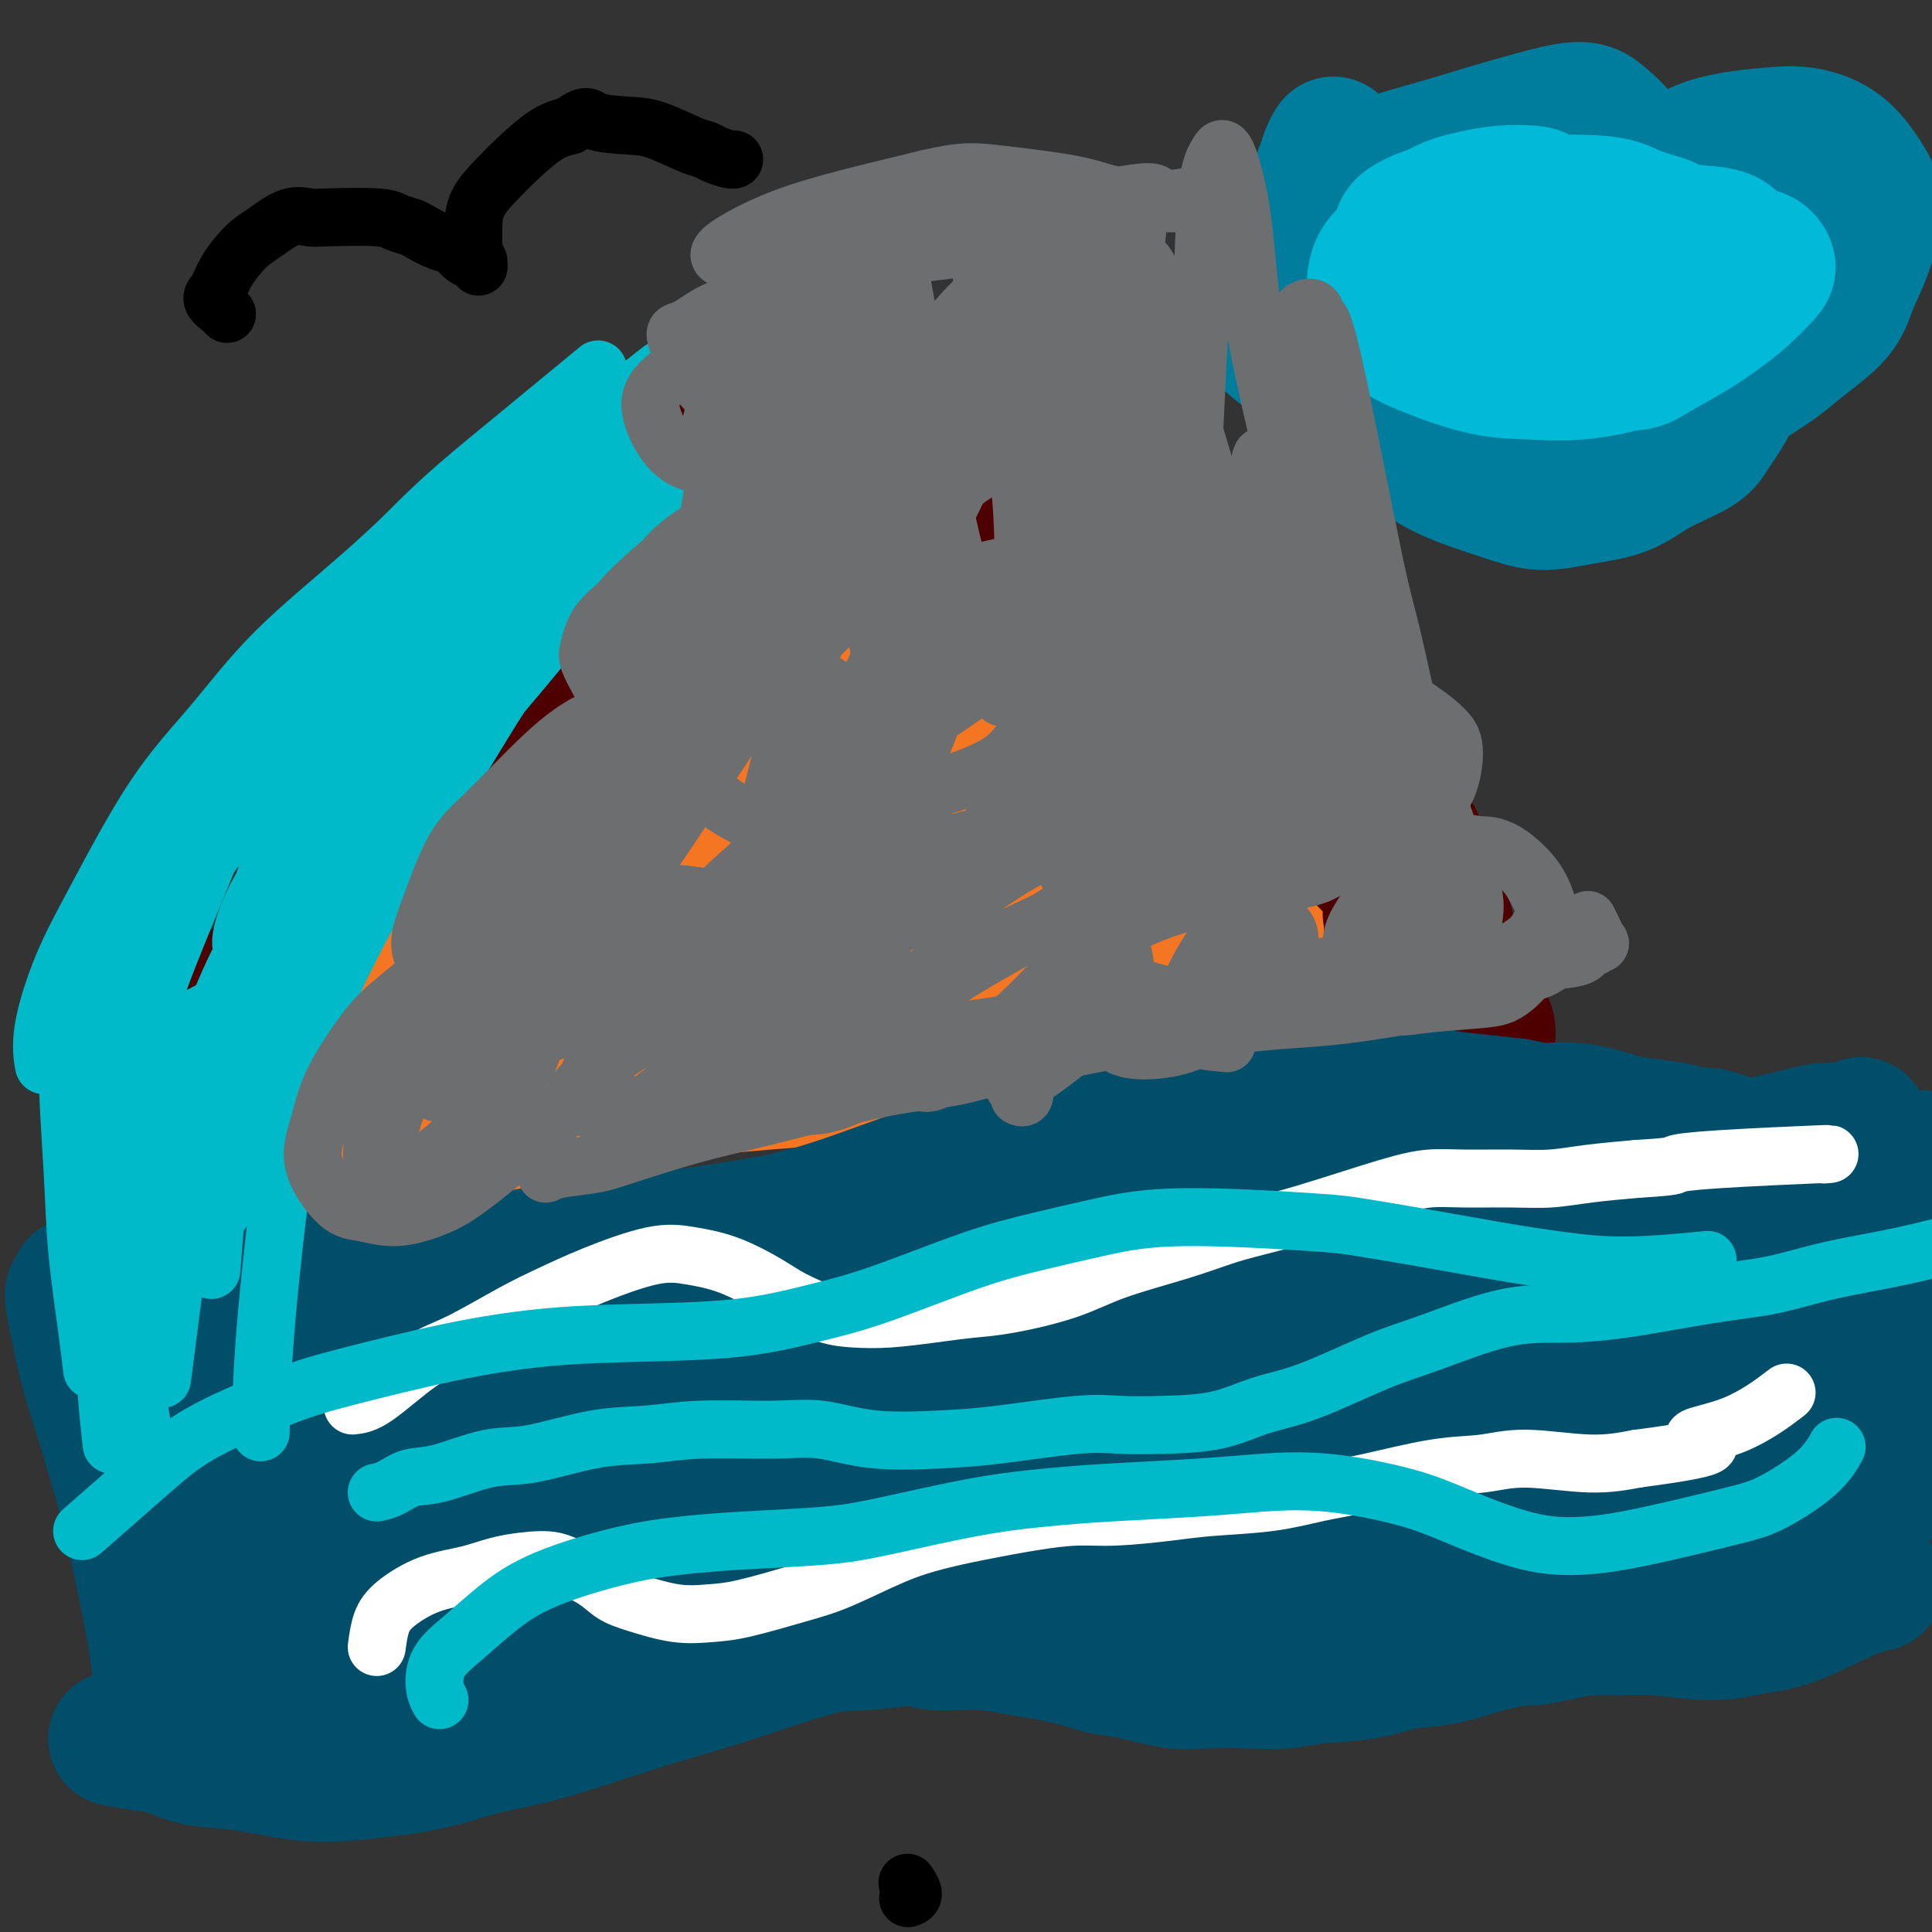 <svg viewBox='0 0 400 400' version='1.1' xmlns='http://www.w3.org/2000/svg' xmlns:xlink='http://www.w3.org/1999/xlink'><rect x="0" y="0" width="400" height="400" fill="#333333" stroke="none"/><g fill='none' stroke='#FFFFFF' stroke-width='28' stroke-linecap='round' stroke-linejoin='round'><path d='M171,89c0.081,0.002 0.163,0.003 0,0c-0.163,-0.003 -0.569,-0.011 -1,0c-0.431,0.011 -0.887,0.042 -1,0c-0.113,-0.042 0.116,-0.157 0,0c-0.116,0.157 -0.576,0.586 -1,1c-0.424,0.414 -0.813,0.813 -1,1c-0.187,0.187 -0.171,0.161 -1,1c-0.829,0.839 -2.503,2.542 -4,4c-1.497,1.458 -2.815,2.673 -4,4c-1.185,1.327 -2.235,2.768 -4,5c-1.765,2.232 -4.244,5.255 -7,9c-2.756,3.745 -5.787,8.213 -7,10c-1.213,1.787 -0.606,0.894 0,0'/><path d='M170,83c-1.702,1.618 -3.403,3.236 -5,5c-1.597,1.764 -3.088,3.674 -5,6c-1.912,2.326 -4.244,5.067 -7,9c-2.756,3.933 -5.934,9.059 -10,17c-4.066,7.941 -9.019,18.697 -11,23c-1.981,4.303 -0.991,2.151 0,0'/></g>
<g fill='none' stroke='#F47623' stroke-width='28' stroke-linecap='round' stroke-linejoin='round'><path d='M163,94c0.427,-0.339 0.853,-0.677 1,-1c0.147,-0.323 0.014,-0.630 0,-1c-0.014,-0.370 0.090,-0.803 0,-1c-0.090,-0.197 -0.374,-0.159 -1,0c-0.626,0.159 -1.594,0.441 -3,1c-1.406,0.559 -3.249,1.397 -5,3c-1.751,1.603 -3.409,3.970 -5,6c-1.591,2.030 -3.114,3.724 -6,7c-2.886,3.276 -7.134,8.136 -10,12c-2.866,3.864 -4.348,6.733 -7,12c-2.652,5.267 -6.472,12.934 -8,16c-1.528,3.066 -0.764,1.533 0,0'/><path d='M169,100c0.206,0.814 0.411,1.628 0,2c-0.411,0.372 -1.439,0.303 -2,1c-0.561,0.697 -0.656,2.162 -1,3c-0.344,0.838 -0.937,1.050 -2,2c-1.063,0.950 -2.596,2.638 -4,4c-1.404,1.362 -2.678,2.398 -4,4c-1.322,1.602 -2.691,3.769 -5,7c-2.309,3.231 -5.557,7.526 -8,11c-2.443,3.474 -4.081,6.128 -6,10c-1.919,3.872 -4.120,8.964 -5,11c-0.880,2.036 -0.440,1.018 0,0'/><path d='M171,100c0.055,0.183 0.110,0.365 0,1c-0.110,0.635 -0.385,1.721 -1,3c-0.615,1.279 -1.572,2.750 -2,4c-0.428,1.250 -0.329,2.280 -1,5c-0.671,2.720 -2.114,7.129 -3,11c-0.886,3.871 -1.217,7.202 -2,11c-0.783,3.798 -2.019,8.061 -3,12c-0.981,3.939 -1.709,7.554 -2,9c-0.291,1.446 -0.146,0.723 0,0'/><path d='M177,96c-0.024,-0.044 -0.048,-0.089 0,0c0.048,0.089 0.167,0.311 0,1c-0.167,0.689 -0.621,1.846 -1,3c-0.379,1.154 -0.683,2.305 -1,5c-0.317,2.695 -0.646,6.935 -1,10c-0.354,3.065 -0.734,4.956 -1,8c-0.266,3.044 -0.418,7.243 -1,13c-0.582,5.757 -1.595,13.074 -2,16c-0.405,2.926 -0.203,1.463 0,0'/><path d='M180,95c0.214,0.123 0.428,0.245 0,0c-0.428,-0.245 -1.497,-0.859 -2,-1c-0.503,-0.141 -0.441,0.191 0,1c0.441,0.809 1.260,2.095 2,4c0.740,1.905 1.400,4.427 2,7c0.600,2.573 1.140,5.195 2,9c0.860,3.805 2.039,8.794 3,13c0.961,4.206 1.703,7.630 2,9c0.297,1.370 0.148,0.685 0,0'/><path d='M180,94c-0.010,-0.262 -0.020,-0.524 0,0c0.020,0.524 0.071,1.834 0,3c-0.071,1.166 -0.263,2.188 1,4c1.263,1.812 3.982,4.414 6,7c2.018,2.586 3.335,5.157 5,8c1.665,2.843 3.679,5.958 6,10c2.321,4.042 4.949,9.012 6,11c1.051,1.988 0.526,0.994 0,0'/><path d='M177,88c-0.087,0.150 -0.173,0.301 0,0c0.173,-0.301 0.607,-1.053 1,-1c0.393,0.053 0.746,0.912 2,2c1.254,1.088 3.409,2.404 5,4c1.591,1.596 2.617,3.471 4,5c1.383,1.529 3.123,2.713 5,4c1.877,1.287 3.891,2.677 6,4c2.109,1.323 4.311,2.577 6,4c1.689,1.423 2.863,3.014 5,6c2.137,2.986 5.238,7.367 7,10c1.762,2.633 2.186,3.518 4,5c1.814,1.482 5.016,3.561 7,5c1.984,1.439 2.748,2.237 4,3c1.252,0.763 2.991,1.492 5,3c2.009,1.508 4.287,3.797 6,6c1.713,2.203 2.860,4.322 4,6c1.140,1.678 2.271,2.917 4,5c1.729,2.083 4.054,5.011 6,7c1.946,1.989 3.511,3.038 5,5c1.489,1.962 2.901,4.836 5,8c2.099,3.164 4.885,6.618 6,8c1.115,1.382 0.557,0.691 0,0'/><path d='M159,89c-0.529,0.230 -1.059,0.460 -2,1c-0.941,0.540 -2.295,1.389 -3,2c-0.705,0.611 -0.761,0.985 -2,2c-1.239,1.015 -3.662,2.673 -5,4c-1.338,1.327 -1.590,2.324 -3,4c-1.410,1.676 -3.979,4.033 -6,6c-2.021,1.967 -3.494,3.545 -5,5c-1.506,1.455 -3.046,2.787 -5,5c-1.954,2.213 -4.322,5.308 -6,8c-1.678,2.692 -2.664,4.980 -4,7c-1.336,2.020 -3.020,3.772 -5,7c-1.980,3.228 -4.256,7.933 -6,11c-1.744,3.067 -2.955,4.496 -5,7c-2.045,2.504 -4.923,6.083 -7,9c-2.077,2.917 -3.352,5.171 -5,8c-1.648,2.829 -3.668,6.234 -6,10c-2.332,3.766 -4.977,7.895 -7,11c-2.023,3.105 -3.424,5.188 -6,8c-2.576,2.812 -6.328,6.353 -9,9c-2.672,2.647 -4.264,4.400 -6,6c-1.736,1.600 -3.618,3.045 -6,5c-2.382,1.955 -5.265,4.419 -7,6c-1.735,1.581 -2.321,2.279 -3,3c-0.679,0.721 -1.452,1.463 -2,2c-0.548,0.537 -0.871,0.868 -1,1c-0.129,0.132 -0.065,0.066 0,0'/><path d='M43,237c-0.211,0.839 -0.422,1.678 -1,2c-0.578,0.322 -1.521,0.126 -1,0c0.521,-0.126 2.508,-0.183 4,0c1.492,0.183 2.489,0.607 5,1c2.511,0.393 6.536,0.756 10,1c3.464,0.244 6.368,0.369 9,0c2.632,-0.369 4.991,-1.232 9,-2c4.009,-0.768 9.669,-1.443 14,-2c4.331,-0.557 7.332,-0.998 12,-2c4.668,-1.002 11.004,-2.565 15,-4c3.996,-1.435 5.653,-2.741 13,-4c7.347,-1.259 20.382,-2.469 27,-3c6.618,-0.531 6.817,-0.382 10,-1c3.183,-0.618 9.350,-2.004 14,-3c4.650,-0.996 7.783,-1.604 11,-2c3.217,-0.396 6.519,-0.582 11,-1c4.481,-0.418 10.141,-1.067 14,-1c3.859,0.067 5.919,0.852 8,1c2.081,0.148 4.184,-0.341 7,0c2.816,0.341 6.344,1.513 9,2c2.656,0.487 4.441,0.289 7,0c2.559,-0.289 5.891,-0.669 8,-1c2.109,-0.331 2.993,-0.614 4,-1c1.007,-0.386 2.137,-0.874 3,-1c0.863,-0.126 1.461,0.110 2,0c0.539,-0.110 1.021,-0.566 1,-1c-0.021,-0.434 -0.544,-0.848 -1,-1c-0.456,-0.152 -0.845,-0.044 -1,0c-0.155,0.044 -0.078,0.022 0,0'/><path d='M78,213c0.196,-0.487 0.392,-0.975 1,-2c0.608,-1.025 1.627,-2.589 3,-4c1.373,-1.411 3.098,-2.670 6,-5c2.902,-2.330 6.980,-5.730 10,-8c3.020,-2.270 4.980,-3.410 9,-7c4.020,-3.590 10.099,-9.631 15,-14c4.901,-4.369 8.622,-7.066 13,-10c4.378,-2.934 9.412,-6.103 15,-9c5.588,-2.897 11.730,-5.521 16,-7c4.270,-1.479 6.669,-1.813 9,-2c2.331,-0.187 4.593,-0.227 6,0c1.407,0.227 1.959,0.723 2,1c0.041,0.277 -0.428,0.337 -2,2c-1.572,1.663 -4.247,4.931 -7,8c-2.753,3.069 -5.585,5.941 -9,9c-3.415,3.059 -7.413,6.304 -13,11c-5.587,4.696 -12.761,10.841 -18,16c-5.239,5.159 -8.542,9.331 -12,13c-3.458,3.669 -7.072,6.834 -10,10c-2.928,3.166 -5.169,6.334 -7,8c-1.831,1.666 -3.250,1.830 -2,1c1.250,-0.830 5.170,-2.653 8,-4c2.830,-1.347 4.569,-2.216 9,-5c4.431,-2.784 11.553,-7.481 17,-11c5.447,-3.519 9.218,-5.860 16,-10c6.782,-4.140 16.576,-10.079 24,-14c7.424,-3.921 12.478,-5.824 17,-8c4.522,-2.176 8.511,-4.624 13,-7c4.489,-2.376 9.478,-4.678 13,-6c3.522,-1.322 5.578,-1.663 7,-2c1.422,-0.337 2.211,-0.668 3,-1'/><path d='M230,156c8.092,-3.547 1.821,-0.416 -1,1c-2.821,1.416 -2.191,1.116 -4,3c-1.809,1.884 -6.056,5.953 -10,9c-3.944,3.047 -7.586,5.073 -11,7c-3.414,1.927 -6.600,3.756 -11,7c-4.400,3.244 -10.016,7.902 -14,11c-3.984,3.098 -6.338,4.635 -8,6c-1.662,1.365 -2.634,2.558 -3,3c-0.366,0.442 -0.128,0.134 1,-1c1.128,-1.134 3.144,-3.093 5,-5c1.856,-1.907 3.551,-3.763 7,-7c3.449,-3.237 8.651,-7.855 12,-11c3.349,-3.145 4.846,-4.817 8,-8c3.154,-3.183 7.966,-7.879 11,-11c3.034,-3.121 4.289,-4.669 6,-6c1.711,-1.331 3.878,-2.446 5,-3c1.122,-0.554 1.198,-0.548 1,0c-0.198,0.548 -0.672,1.639 -2,4c-1.328,2.361 -3.511,5.991 -6,9c-2.489,3.009 -5.283,5.397 -8,8c-2.717,2.603 -5.358,5.422 -9,10c-3.642,4.578 -8.286,10.915 -12,15c-3.714,4.085 -6.497,5.920 -9,8c-2.503,2.080 -4.725,4.407 -7,6c-2.275,1.593 -4.602,2.454 -6,3c-1.398,0.546 -1.866,0.777 -2,-1c-0.134,-1.777 0.066,-5.562 1,-9c0.934,-3.438 2.601,-6.530 4,-10c1.399,-3.470 2.531,-7.319 5,-12c2.469,-4.681 6.277,-10.195 9,-14c2.723,-3.805 4.362,-5.903 6,-8'/><path d='M188,160c3.434,-4.541 4.520,-4.895 7,-6c2.480,-1.105 6.355,-2.961 9,-4c2.645,-1.039 4.060,-1.261 6,1c1.940,2.261 4.406,7.006 6,11c1.594,3.994 2.318,7.237 3,11c0.682,3.763 1.323,8.044 2,12c0.677,3.956 1.389,7.586 2,10c0.611,2.414 1.120,3.611 2,5c0.880,1.389 2.132,2.969 3,5c0.868,2.031 1.351,4.511 2,6c0.649,1.489 1.464,1.986 2,2c0.536,0.014 0.793,-0.457 1,-1c0.207,-0.543 0.365,-1.160 0,-2c-0.365,-0.840 -1.252,-1.903 -2,-4c-0.748,-2.097 -1.355,-5.230 -2,-8c-0.645,-2.770 -1.328,-5.179 -2,-8c-0.672,-2.821 -1.334,-6.055 -2,-10c-0.666,-3.945 -1.336,-8.601 -2,-12c-0.664,-3.399 -1.324,-5.539 -1,-6c0.324,-0.461 1.630,0.759 2,1c0.370,0.241 -0.196,-0.496 2,4c2.196,4.496 7.155,14.227 10,20c2.845,5.773 3.575,7.590 5,10c1.425,2.410 3.544,5.414 5,8c1.456,2.586 2.249,4.754 3,6c0.751,1.246 1.461,1.569 2,2c0.539,0.431 0.907,0.971 1,1c0.093,0.029 -0.090,-0.454 0,-1c0.090,-0.546 0.454,-1.156 0,-3c-0.454,-1.844 -1.727,-4.922 -3,-8'/><path d='M249,202c-0.850,-3.360 -1.974,-6.260 -3,-9c-1.026,-2.740 -1.952,-5.321 -3,-9c-1.048,-3.679 -2.216,-8.458 -3,-11c-0.784,-2.542 -1.184,-2.848 -1,-3c0.184,-0.152 0.952,-0.152 2,1c1.048,1.152 2.375,3.454 4,6c1.625,2.546 3.547,5.337 6,9c2.453,3.663 5.438,8.199 8,11c2.562,2.801 4.702,3.867 6,5c1.298,1.133 1.754,2.332 3,3c1.246,0.668 3.283,0.805 4,1c0.717,0.195 0.114,0.447 0,0c-0.114,-0.447 0.261,-1.595 0,-3c-0.261,-1.405 -1.159,-3.068 -2,-5c-0.841,-1.932 -1.625,-4.135 -3,-7c-1.375,-2.865 -3.341,-6.394 -5,-9c-1.659,-2.606 -3.010,-4.288 -4,-6c-0.990,-1.712 -1.618,-3.453 -2,-4c-0.382,-0.547 -0.517,0.100 0,1c0.517,0.900 1.684,2.054 3,4c1.316,1.946 2.779,4.685 4,7c1.221,2.315 2.201,4.205 4,6c1.799,1.795 4.419,3.494 7,6c2.581,2.506 5.125,5.819 7,8c1.875,2.181 3.082,3.228 4,4c0.918,0.772 1.547,1.268 2,2c0.453,0.732 0.730,1.701 1,2c0.270,0.299 0.534,-0.073 0,0c-0.534,0.073 -1.867,0.592 -3,1c-1.133,0.408 -2.067,0.704 -3,1'/><path d='M282,214c-1.475,0.733 -2.663,0.566 -5,0c-2.337,-0.566 -5.824,-1.530 -9,-2c-3.176,-0.470 -6.042,-0.447 -9,-1c-2.958,-0.553 -6.009,-1.682 -10,-3c-3.991,-1.318 -8.923,-2.823 -13,-4c-4.077,-1.177 -7.300,-2.024 -10,-3c-2.700,-0.976 -4.877,-2.080 -8,-3c-3.123,-0.920 -7.190,-1.657 -10,-2c-2.810,-0.343 -4.361,-0.292 -7,0c-2.639,0.292 -6.364,0.824 -9,1c-2.636,0.176 -4.183,-0.003 -6,0c-1.817,0.003 -3.903,0.189 -6,0c-2.097,-0.189 -4.204,-0.753 -6,-1c-1.796,-0.247 -3.280,-0.176 -4,0c-0.720,0.176 -0.674,0.456 -1,1c-0.326,0.544 -1.023,1.352 1,2c2.023,0.648 6.766,1.137 10,2c3.234,0.863 4.957,2.099 7,3c2.043,0.901 4.404,1.467 8,2c3.596,0.533 8.425,1.032 12,1c3.575,-0.032 5.896,-0.596 8,-1c2.104,-0.404 3.989,-0.647 6,-1c2.011,-0.353 4.146,-0.815 5,-1c0.854,-0.185 0.427,-0.092 0,0'/></g>
<g fill='none' stroke='#4E0000' stroke-width='28' stroke-linecap='round' stroke-linejoin='round'><path d='M33,229c-0.368,-0.242 -0.736,-0.484 -1,-1c-0.264,-0.516 -0.425,-1.305 0,-2c0.425,-0.695 1.435,-1.295 2,-2c0.565,-0.705 0.686,-1.515 2,-3c1.314,-1.485 3.821,-3.643 6,-6c2.179,-2.357 4.029,-4.912 6,-7c1.971,-2.088 4.064,-3.711 7,-7c2.936,-3.289 6.714,-8.246 10,-12c3.286,-3.754 6.078,-6.305 9,-9c2.922,-2.695 5.973,-5.536 10,-10c4.027,-4.464 9.030,-10.553 13,-15c3.970,-4.447 6.908,-7.251 11,-11c4.092,-3.749 9.339,-8.443 13,-12c3.661,-3.557 5.738,-5.976 8,-8c2.262,-2.024 4.710,-3.652 7,-6c2.290,-2.348 4.423,-5.417 6,-7c1.577,-1.583 2.600,-1.682 3,-2c0.400,-0.318 0.179,-0.856 -1,0c-1.179,0.856 -3.314,3.106 -5,5c-1.686,1.894 -2.922,3.430 -6,6c-3.078,2.570 -7.999,6.172 -12,9c-4.001,2.828 -7.083,4.882 -10,7c-2.917,2.118 -5.669,4.299 -9,7c-3.331,2.701 -7.240,5.921 -10,8c-2.760,2.079 -4.369,3.017 -6,4c-1.631,0.983 -3.283,2.009 -4,2c-0.717,-0.009 -0.499,-1.055 0,-2c0.499,-0.945 1.278,-1.789 3,-4c1.722,-2.211 4.387,-5.787 7,-9c2.613,-3.213 5.175,-6.061 8,-9c2.825,-2.939 5.912,-5.970 9,-9'/><path d='M109,124c6.545,-7.478 9.407,-9.672 12,-12c2.593,-2.328 4.919,-4.788 8,-8c3.081,-3.212 6.919,-7.176 10,-10c3.081,-2.824 5.405,-4.508 7,-6c1.595,-1.492 2.462,-2.792 4,-4c1.538,-1.208 3.747,-2.325 5,-3c1.253,-0.675 1.549,-0.907 2,-1c0.451,-0.093 1.057,-0.047 2,0c0.943,0.047 2.225,0.095 3,0c0.775,-0.095 1.044,-0.334 2,0c0.956,0.334 2.598,1.239 4,2c1.402,0.761 2.563,1.377 4,2c1.437,0.623 3.149,1.254 6,3c2.851,1.746 6.839,4.609 10,7c3.161,2.391 5.493,4.312 9,7c3.507,2.688 8.187,6.145 12,9c3.813,2.855 6.760,5.108 9,7c2.240,1.892 3.775,3.423 6,5c2.225,1.577 5.141,3.201 7,4c1.859,0.799 2.662,0.773 4,1c1.338,0.227 3.212,0.709 4,1c0.788,0.291 0.490,0.393 0,0c-0.490,-0.393 -1.171,-1.279 -3,-2c-1.829,-0.721 -4.807,-1.277 -7,-2c-2.193,-0.723 -3.602,-1.614 -6,-3c-2.398,-1.386 -5.786,-3.266 -8,-5c-2.214,-1.734 -3.253,-3.320 -4,-5c-0.747,-1.680 -1.201,-3.452 -1,-5c0.201,-1.548 1.057,-2.871 2,-3c0.943,-0.129 1.971,0.935 3,2'/><path d='M215,105c3.232,2.313 9.810,7.095 14,10c4.190,2.905 5.990,3.933 10,7c4.010,3.067 10.228,8.172 15,12c4.772,3.828 8.096,6.377 11,9c2.904,2.623 5.387,5.318 8,8c2.613,2.682 5.357,5.351 7,7c1.643,1.649 2.185,2.278 3,3c0.815,0.722 1.904,1.536 3,3c1.096,1.464 2.201,3.576 3,5c0.799,1.424 1.292,2.160 2,3c0.708,0.840 1.631,1.785 2,2c0.369,0.215 0.184,-0.300 -1,-1c-1.184,-0.700 -3.365,-1.586 -5,-2c-1.635,-0.414 -2.723,-0.356 -4,-1c-1.277,-0.644 -2.744,-1.990 -4,-3c-1.256,-1.010 -2.301,-1.686 -3,-2c-0.699,-0.314 -1.050,-0.267 -1,0c0.050,0.267 0.503,0.755 1,2c0.497,1.245 1.040,3.247 2,5c0.960,1.753 2.337,3.258 4,5c1.663,1.742 3.610,3.723 5,5c1.390,1.277 2.221,1.852 3,2c0.779,0.148 1.504,-0.129 2,0c0.496,0.129 0.763,0.664 1,1c0.237,0.336 0.445,0.471 1,1c0.555,0.529 1.457,1.450 2,2c0.543,0.550 0.727,0.729 1,1c0.273,0.271 0.637,0.636 1,1'/><path d='M298,190c2.976,2.785 0.417,0.747 -1,0c-1.417,-0.747 -1.692,-0.204 -2,0c-0.308,0.204 -0.650,0.069 -1,0c-0.350,-0.069 -0.706,-0.070 -1,0c-0.294,0.070 -0.524,0.213 -1,0c-0.476,-0.213 -1.199,-0.782 -2,-1c-0.801,-0.218 -1.682,-0.086 -2,0c-0.318,0.086 -0.073,0.127 0,1c0.073,0.873 -0.027,2.580 1,4c1.027,1.420 3.179,2.555 5,4c1.821,1.445 3.311,3.200 5,5c1.689,1.800 3.578,3.645 5,5c1.422,1.355 2.378,2.221 3,3c0.622,0.779 0.910,1.469 1,2c0.090,0.531 -0.018,0.901 0,1c0.018,0.099 0.161,-0.072 0,0c-0.161,0.072 -0.628,0.386 -1,0c-0.372,-0.386 -0.649,-1.473 -1,-2c-0.351,-0.527 -0.774,-0.496 -2,-1c-1.226,-0.504 -3.254,-1.544 -4,-2c-0.746,-0.456 -0.211,-0.328 0,0c0.211,0.328 0.099,0.855 0,1c-0.099,0.145 -0.184,-0.091 0,0c0.184,0.091 0.637,0.509 1,1c0.363,0.491 0.636,1.055 1,1c0.364,-0.055 0.818,-0.730 1,-1c0.182,-0.270 0.091,-0.135 0,0'/></g>
<g fill='none' stroke='#004E6A' stroke-width='28' stroke-linecap='round' stroke-linejoin='round'><path d='M19,264c0.019,0.000 0.037,0.000 0,0c-0.037,-0.000 -0.131,-0.001 1,0c1.131,0.001 3.486,0.004 5,0c1.514,-0.004 2.187,-0.013 5,0c2.813,0.013 7.766,0.050 12,0c4.234,-0.050 7.747,-0.186 11,0c3.253,0.186 6.244,0.692 12,1c5.756,0.308 14.277,0.416 19,0c4.723,-0.416 5.649,-1.357 14,-3c8.351,-1.643 24.126,-3.988 32,-5c7.874,-1.012 7.846,-0.690 11,-1c3.154,-0.310 9.489,-1.252 14,-2c4.511,-0.748 7.199,-1.302 10,-2c2.801,-0.698 5.714,-1.539 10,-3c4.286,-1.461 9.944,-3.542 14,-5c4.056,-1.458 6.512,-2.295 9,-3c2.488,-0.705 5.010,-1.280 8,-2c2.990,-0.720 6.449,-1.586 9,-2c2.551,-0.414 4.194,-0.378 7,-1c2.806,-0.622 6.775,-1.903 10,-3c3.225,-1.097 5.708,-2.011 8,-3c2.292,-0.989 4.395,-2.053 7,-3c2.605,-0.947 5.713,-1.776 8,-2c2.287,-0.224 3.752,0.156 6,0c2.248,-0.156 5.278,-0.848 8,-1c2.722,-0.152 5.137,0.235 7,0c1.863,-0.235 3.173,-1.093 6,-1c2.827,0.093 7.170,1.138 10,2c2.830,0.862 4.147,1.540 6,2c1.853,0.460 4.244,0.703 7,1c2.756,0.297 5.878,0.649 9,1'/><path d='M314,229c6.000,1.184 5.001,1.143 6,1c0.999,-0.143 3.996,-0.388 7,0c3.004,0.388 6.014,1.410 8,2c1.986,0.590 2.948,0.749 5,1c2.052,0.251 5.196,0.593 7,1c1.804,0.407 2.270,0.881 3,1c0.730,0.119 1.724,-0.115 3,0c1.276,0.115 2.832,0.578 4,1c1.168,0.422 1.947,0.803 3,1c1.053,0.197 2.382,0.212 4,0c1.618,-0.212 3.527,-0.649 5,-1c1.473,-0.351 2.511,-0.616 4,-1c1.489,-0.384 3.430,-0.886 5,-1c1.570,-0.114 2.769,0.162 4,0c1.231,-0.162 2.495,-0.760 3,-1c0.505,-0.240 0.253,-0.120 0,0'/><path d='M24,360c2.100,0.366 4.201,0.732 6,1c1.799,0.268 3.298,0.437 5,1c1.702,0.563 3.607,1.519 6,2c2.393,0.481 5.275,0.487 9,1c3.725,0.513 8.294,1.531 12,2c3.706,0.469 6.548,0.387 11,0c4.452,-0.387 10.514,-1.079 15,-2c4.486,-0.921 7.397,-2.071 11,-3c3.603,-0.929 7.897,-1.636 13,-3c5.103,-1.364 11.016,-3.383 16,-5c4.984,-1.617 9.039,-2.830 13,-4c3.961,-1.170 7.828,-2.295 13,-4c5.172,-1.705 11.649,-3.988 16,-5c4.351,-1.012 6.576,-0.752 10,-1c3.424,-0.248 8.045,-1.003 10,-1c1.955,0.003 1.243,0.764 3,1c1.757,0.236 5.985,-0.054 9,0c3.015,0.054 4.819,0.453 8,1c3.181,0.547 7.739,1.243 11,2c3.261,0.757 5.224,1.576 7,2c1.776,0.424 3.366,0.454 6,1c2.634,0.546 6.314,1.607 9,2c2.686,0.393 4.379,0.118 7,0c2.621,-0.118 6.169,-0.077 9,0c2.831,0.077 4.944,0.191 7,0c2.056,-0.191 4.057,-0.689 7,-1c2.943,-0.311 6.830,-0.437 10,-1c3.170,-0.563 5.623,-1.563 8,-2c2.377,-0.437 4.678,-0.310 8,-1c3.322,-0.690 7.663,-2.197 11,-3c3.337,-0.803 5.668,-0.901 8,-1'/><path d='M318,339c9.974,-1.851 8.909,-1.977 10,-2c1.091,-0.023 4.337,0.057 7,0c2.663,-0.057 4.741,-0.253 8,0c3.259,0.253 7.697,0.954 11,1c3.303,0.046 5.471,-0.562 8,-1c2.529,-0.438 5.420,-0.705 9,-2c3.580,-1.295 7.848,-3.618 11,-5c3.152,-1.382 5.186,-1.823 6,-2c0.814,-0.177 0.407,-0.088 0,0'/><path d='M16,266c0.131,0.968 0.263,1.935 0,2c-0.263,0.065 -0.919,-0.773 -1,0c-0.081,0.773 0.414,3.156 1,6c0.586,2.844 1.264,6.150 2,9c0.736,2.850 1.531,5.246 3,10c1.469,4.754 3.613,11.866 5,17c1.387,5.134 2.018,8.288 3,13c0.982,4.712 2.317,10.981 3,15c0.683,4.019 0.715,5.790 1,7c0.285,1.210 0.822,1.861 1,2c0.178,0.139 -0.005,-0.234 0,-1c0.005,-0.766 0.197,-1.924 0,-3c-0.197,-1.076 -0.782,-2.070 -1,-5c-0.218,-2.930 -0.069,-7.795 0,-12c0.069,-4.205 0.059,-7.751 0,-13c-0.059,-5.249 -0.167,-12.203 0,-17c0.167,-4.797 0.607,-7.438 1,-10c0.393,-2.562 0.738,-5.043 1,-7c0.262,-1.957 0.442,-3.388 1,-4c0.558,-0.612 1.495,-0.405 2,2c0.505,2.405 0.578,7.006 1,12c0.422,4.994 1.191,10.379 2,15c0.809,4.621 1.656,8.477 3,14c1.344,5.523 3.185,12.713 5,18c1.815,5.287 3.604,8.671 5,12c1.396,3.329 2.398,6.603 4,8c1.602,1.397 3.805,0.915 5,0c1.195,-0.915 1.381,-2.265 2,-5c0.619,-2.735 1.671,-6.857 2,-10c0.329,-3.143 -0.065,-5.308 0,-8c0.065,-2.692 0.590,-5.912 1,-11c0.410,-5.088 0.705,-12.044 1,-19'/><path d='M69,303c0.857,-9.699 0.998,-9.948 1,-14c0.002,-4.052 -0.137,-11.907 0,-16c0.137,-4.093 0.548,-4.423 1,-5c0.452,-0.577 0.944,-1.401 1,-1c0.056,0.401 -0.324,2.026 0,4c0.324,1.974 1.351,4.297 2,7c0.649,2.703 0.918,5.787 2,11c1.082,5.213 2.976,12.555 4,18c1.024,5.445 1.177,8.993 2,13c0.823,4.007 2.317,8.473 3,11c0.683,2.527 0.555,3.116 1,4c0.445,0.884 1.464,2.062 2,3c0.536,0.938 0.590,1.637 1,1c0.410,-0.637 1.175,-2.609 2,-5c0.825,-2.391 1.711,-5.202 3,-12c1.289,-6.798 2.982,-17.583 4,-25c1.018,-7.417 1.363,-11.468 2,-14c0.637,-2.532 1.566,-3.547 2,-4c0.434,-0.453 0.371,-0.345 1,0c0.629,0.345 1.949,0.928 3,2c1.051,1.072 1.831,2.634 3,6c1.169,3.366 2.725,8.537 4,13c1.275,4.463 2.269,8.218 3,12c0.731,3.782 1.200,7.592 2,12c0.800,4.408 1.931,9.413 3,12c1.069,2.587 2.077,2.754 3,3c0.923,0.246 1.763,0.571 3,-1c1.237,-1.571 2.872,-5.038 4,-8c1.128,-2.962 1.751,-5.418 3,-10c1.249,-4.582 3.125,-11.291 5,-18'/><path d='M139,302c1.794,-7.091 2.277,-10.820 3,-15c0.723,-4.180 1.684,-8.812 3,-13c1.316,-4.188 2.986,-7.933 4,-10c1.014,-2.067 1.372,-2.458 2,-2c0.628,0.458 1.525,1.763 2,2c0.475,0.237 0.528,-0.594 1,1c0.472,1.594 1.363,5.611 2,9c0.637,3.389 1.020,6.148 2,12c0.980,5.852 2.556,14.797 4,21c1.444,6.203 2.757,9.665 4,13c1.243,3.335 2.416,6.544 4,8c1.584,1.456 3.577,1.161 5,1c1.423,-0.161 2.274,-0.186 3,-1c0.726,-0.814 1.328,-2.415 2,-4c0.672,-1.585 1.415,-3.152 2,-5c0.585,-1.848 1.013,-3.977 2,-9c0.987,-5.023 2.532,-12.941 4,-19c1.468,-6.059 2.857,-10.261 4,-15c1.143,-4.739 2.040,-10.017 3,-14c0.960,-3.983 1.985,-6.673 3,-8c1.015,-1.327 2.021,-1.293 3,0c0.979,1.293 1.931,3.843 3,7c1.069,3.157 2.256,6.920 3,11c0.744,4.080 1.045,8.478 2,14c0.955,5.522 2.562,12.168 4,16c1.438,3.832 2.706,4.851 4,6c1.294,1.149 2.615,2.427 4,5c1.385,2.573 2.835,6.442 4,9c1.165,2.558 2.044,3.804 3,5c0.956,1.196 1.987,2.342 3,2c1.013,-0.342 2.006,-2.171 3,-4'/><path d='M234,325c1.051,-1.842 2.177,-4.448 3,-8c0.823,-3.552 1.342,-8.050 2,-12c0.658,-3.950 1.455,-7.351 2,-11c0.545,-3.649 0.838,-7.545 2,-13c1.162,-5.455 3.193,-12.471 5,-17c1.807,-4.529 3.391,-6.573 5,-9c1.609,-2.427 3.245,-5.236 5,-6c1.755,-0.764 3.629,0.518 5,2c1.371,1.482 2.238,3.163 3,6c0.762,2.837 1.420,6.829 2,11c0.580,4.171 1.081,8.520 2,15c0.919,6.480 2.256,15.090 3,20c0.744,4.910 0.893,6.121 2,8c1.107,1.879 3.170,4.426 4,6c0.830,1.574 0.427,2.176 2,1c1.573,-1.176 5.123,-4.130 7,-7c1.877,-2.870 2.081,-5.655 3,-9c0.919,-3.345 2.553,-7.250 4,-13c1.447,-5.750 2.706,-13.344 4,-19c1.294,-5.656 2.623,-9.372 4,-14c1.377,-4.628 2.803,-10.168 4,-13c1.197,-2.832 2.165,-2.957 3,-3c0.835,-0.043 1.537,-0.002 2,1c0.463,1.002 0.686,2.967 1,6c0.314,3.033 0.717,7.133 1,11c0.283,3.867 0.446,7.500 1,13c0.554,5.500 1.499,12.866 2,18c0.501,5.134 0.558,8.036 1,10c0.442,1.964 1.269,2.990 2,4c0.731,1.010 1.365,2.005 2,3'/><path d='M322,306c0.748,1.330 0.620,1.154 1,1c0.380,-0.154 1.270,-0.288 2,-1c0.730,-0.712 1.299,-2.004 2,-4c0.701,-1.996 1.533,-4.696 3,-9c1.467,-4.304 3.569,-10.212 5,-15c1.431,-4.788 2.191,-8.457 3,-12c0.809,-3.543 1.667,-6.962 3,-10c1.333,-3.038 3.141,-5.697 4,-7c0.859,-1.303 0.768,-1.252 1,0c0.232,1.252 0.787,3.705 1,7c0.213,3.295 0.085,7.432 0,11c-0.085,3.568 -0.128,6.569 0,11c0.128,4.431 0.428,10.294 1,14c0.572,3.706 1.415,5.255 2,7c0.585,1.745 0.913,3.687 2,5c1.087,1.313 2.934,1.996 4,2c1.066,0.004 1.351,-0.670 2,-1c0.649,-0.330 1.662,-0.314 4,-5c2.338,-4.686 6.003,-14.073 8,-22c1.997,-7.927 2.328,-14.394 3,-19c0.672,-4.606 1.687,-7.350 2,-10c0.313,-2.650 -0.075,-5.205 0,-7c0.075,-1.795 0.612,-2.831 1,-3c0.388,-0.169 0.626,0.529 1,2c0.374,1.471 0.884,3.714 1,7c0.116,3.286 -0.161,7.616 0,13c0.161,5.384 0.760,11.824 1,16c0.240,4.176 0.120,6.088 0,8'/><path d='M379,285c0.675,8.265 0.863,5.927 1,7c0.137,1.073 0.222,5.559 0,8c-0.222,2.441 -0.751,2.839 -1,4c-0.249,1.161 -0.217,3.085 0,4c0.217,0.915 0.621,0.820 1,1c0.379,0.180 0.735,0.635 1,1c0.265,0.365 0.439,0.641 1,1c0.561,0.359 1.509,0.802 2,1c0.491,0.198 0.525,0.150 1,0c0.475,-0.150 1.393,-0.403 2,-1c0.607,-0.597 0.905,-1.540 1,-2c0.095,-0.460 -0.014,-0.438 0,0c0.014,0.438 0.149,1.291 0,2c-0.149,0.709 -0.583,1.273 -1,2c-0.417,0.727 -0.816,1.616 -1,2c-0.184,0.384 -0.151,0.263 0,0c0.151,-0.263 0.421,-0.668 1,-3c0.579,-2.332 1.465,-6.591 2,-11c0.535,-4.409 0.717,-8.968 1,-13c0.283,-4.032 0.667,-7.539 1,-12c0.333,-4.461 0.615,-9.878 1,-14c0.385,-4.122 0.875,-6.950 1,-9c0.125,-2.050 -0.114,-3.322 0,-5c0.114,-1.678 0.580,-3.763 1,-5c0.420,-1.237 0.793,-1.628 1,-2c0.207,-0.372 0.249,-0.727 1,-1c0.751,-0.273 2.212,-0.465 3,0c0.788,0.465 0.905,1.587 1,4c0.095,2.413 0.170,6.118 0,9c-0.170,2.882 -0.585,4.941 -1,7'/><path d='M399,260c-0.061,3.562 0.285,4.467 0,8c-0.285,3.533 -1.202,9.694 -2,14c-0.798,4.306 -1.478,6.758 -2,9c-0.522,2.242 -0.885,4.276 -2,7c-1.115,2.724 -2.981,6.140 -4,8c-1.019,1.860 -1.190,2.165 -2,3c-0.810,0.835 -2.258,2.199 -3,3c-0.742,0.801 -0.777,1.040 -1,1c-0.223,-0.040 -0.634,-0.358 -1,0c-0.366,0.358 -0.688,1.392 -1,2c-0.312,0.608 -0.612,0.790 -1,1c-0.388,0.210 -0.862,0.448 -2,1c-1.138,0.552 -2.940,1.419 -4,2c-1.060,0.581 -1.377,0.876 -3,1c-1.623,0.124 -4.552,0.076 -7,0c-2.448,-0.076 -4.417,-0.180 -7,0c-2.583,0.180 -5.782,0.643 -10,1c-4.218,0.357 -9.455,0.606 -14,1c-4.545,0.394 -8.397,0.932 -12,1c-3.603,0.068 -6.957,-0.333 -12,0c-5.043,0.333 -11.776,1.402 -17,2c-5.224,0.598 -8.939,0.726 -14,1c-5.061,0.274 -11.469,0.694 -17,1c-5.531,0.306 -10.184,0.499 -14,1c-3.816,0.501 -6.795,1.310 -11,2c-4.205,0.690 -9.634,1.263 -13,2c-3.366,0.737 -4.667,1.640 -6,2c-1.333,0.360 -2.697,0.179 -3,0c-0.303,-0.179 0.457,-0.356 1,-1c0.543,-0.644 0.869,-1.755 3,-3c2.131,-1.245 6.065,-2.622 10,-4'/><path d='M228,326c4.317,-1.955 8.109,-2.843 12,-4c3.891,-1.157 7.880,-2.584 14,-4c6.120,-1.416 14.372,-2.823 21,-4c6.628,-1.177 11.632,-2.126 16,-3c4.368,-0.874 8.100,-1.673 13,-3c4.900,-1.327 10.968,-3.181 15,-4c4.032,-0.819 6.027,-0.602 8,-1c1.973,-0.398 3.925,-1.410 5,-2c1.075,-0.590 1.273,-0.758 1,-1c-0.273,-0.242 -1.016,-0.560 -3,-1c-1.984,-0.440 -5.210,-1.003 -9,-1c-3.790,0.003 -8.146,0.572 -12,1c-3.854,0.428 -7.206,0.715 -13,1c-5.794,0.285 -14.028,0.570 -20,1c-5.972,0.430 -9.680,1.007 -16,1c-6.320,-0.007 -15.251,-0.597 -22,-1c-6.749,-0.403 -11.317,-0.619 -16,-1c-4.683,-0.381 -9.483,-0.928 -14,-2c-4.517,-1.072 -8.751,-2.668 -11,-4c-2.249,-1.332 -2.514,-2.398 -3,-3c-0.486,-0.602 -1.195,-0.739 1,-2c2.195,-1.261 7.293,-3.645 12,-6c4.707,-2.355 9.025,-4.680 18,-8c8.975,-3.320 22.609,-7.637 33,-10c10.391,-2.363 17.538,-2.774 24,-3c6.462,-0.226 12.237,-0.268 19,0c6.763,0.268 14.514,0.845 19,1c4.486,0.155 5.708,-0.112 7,0c1.292,0.112 2.655,0.603 3,1c0.345,0.397 -0.327,0.698 -1,1'/><path d='M329,265c7.009,0.775 1.031,1.213 -5,3c-6.031,1.787 -12.114,4.923 -16,7c-3.886,2.077 -5.575,3.094 -18,6c-12.425,2.906 -35.586,7.702 -48,10c-12.414,2.298 -14.082,2.098 -18,2c-3.918,-0.098 -10.088,-0.094 -16,-1c-5.912,-0.906 -11.567,-2.722 -15,-4c-3.433,-1.278 -4.643,-2.018 -5,-4c-0.357,-1.982 0.140,-5.207 2,-8c1.860,-2.793 5.083,-5.153 9,-8c3.917,-2.847 8.527,-6.180 16,-10c7.473,-3.820 17.807,-8.126 26,-11c8.193,-2.874 14.244,-4.315 20,-6c5.756,-1.685 11.215,-3.614 18,-5c6.785,-1.386 14.894,-2.228 20,-3c5.106,-0.772 7.207,-1.472 10,-2c2.793,-0.528 6.278,-0.882 8,-1c1.722,-0.118 1.681,-0.001 2,0c0.319,0.001 0.997,-0.115 0,0c-0.997,0.115 -3.669,0.463 -6,1c-2.331,0.537 -4.319,1.265 -8,2c-3.681,0.735 -9.054,1.478 -12,2c-2.946,0.522 -3.465,0.825 -5,1c-1.535,0.175 -4.087,0.224 -15,3c-10.913,2.776 -30.187,8.280 -41,12c-10.813,3.720 -13.166,5.657 -17,8c-3.834,2.343 -9.149,5.092 -14,9c-4.851,3.908 -9.238,8.975 -12,12c-2.762,3.025 -3.897,4.007 -4,6c-0.103,1.993 0.828,4.998 3,7c2.172,2.002 5.586,3.001 9,4'/><path d='M197,297c3.513,1.204 7.795,2.213 13,4c5.205,1.787 11.332,4.353 16,6c4.668,1.647 7.877,2.375 11,3c3.123,0.625 6.161,1.146 9,2c2.839,0.854 5.478,2.042 7,3c1.522,0.958 1.926,1.685 1,3c-0.926,1.315 -3.181,3.216 -6,5c-2.819,1.784 -6.200,3.450 -10,5c-3.800,1.550 -8.017,2.984 -14,4c-5.983,1.016 -13.730,1.614 -20,2c-6.270,0.386 -11.062,0.559 -16,1c-4.938,0.441 -10.023,1.150 -15,2c-4.977,0.850 -9.846,1.843 -19,2c-9.154,0.157 -22.593,-0.520 -30,-1c-7.407,-0.480 -8.781,-0.763 -11,-1c-2.219,-0.237 -5.282,-0.430 -8,-1c-2.718,-0.570 -5.092,-1.519 -6,-2c-0.908,-0.481 -0.349,-0.496 1,-2c1.349,-1.504 3.487,-4.497 7,-7c3.513,-2.503 8.402,-4.517 11,-6c2.598,-1.483 2.904,-2.436 13,-6c10.096,-3.564 29.981,-9.739 41,-13c11.019,-3.261 13.172,-3.606 18,-4c4.828,-0.394 12.332,-0.835 17,-1c4.668,-0.165 6.499,-0.052 8,0c1.501,0.052 2.670,0.045 3,0c0.330,-0.045 -0.180,-0.127 -1,0c-0.820,0.127 -1.948,0.465 -5,2c-3.052,1.535 -8.026,4.268 -13,7'/><path d='M199,304c-5.443,2.864 -9.551,5.525 -14,8c-4.449,2.475 -9.241,4.765 -17,8c-7.759,3.235 -18.486,7.414 -26,10c-7.514,2.586 -11.814,3.580 -18,5c-6.186,1.420 -14.259,3.267 -20,4c-5.741,0.733 -9.151,0.354 -12,0c-2.849,-0.354 -5.137,-0.682 -7,-2c-1.863,-1.318 -3.302,-3.626 -4,-5c-0.698,-1.374 -0.657,-1.812 1,-4c1.657,-2.188 4.930,-6.124 9,-10c4.070,-3.876 8.939,-7.691 14,-11c5.061,-3.309 10.315,-6.112 18,-10c7.685,-3.888 17.800,-8.862 26,-12c8.200,-3.138 14.483,-4.439 20,-6c5.517,-1.561 10.268,-3.383 16,-5c5.732,-1.617 12.446,-3.029 16,-4c3.554,-0.971 3.949,-1.502 5,-2c1.051,-0.498 2.759,-0.962 0,0c-2.759,0.962 -9.987,3.349 -18,6c-8.013,2.651 -16.813,5.564 -24,8c-7.187,2.436 -12.762,4.395 -20,7c-7.238,2.605 -16.141,5.857 -20,7c-3.859,1.143 -2.676,0.177 -6,1c-3.324,0.823 -11.154,3.435 -17,5c-5.846,1.565 -9.706,2.083 -14,3c-4.294,0.917 -9.021,2.232 -12,3c-2.979,0.768 -4.211,0.989 -5,1c-0.789,0.011 -1.136,-0.189 -1,-1c0.136,-0.811 0.753,-2.232 2,-4c1.247,-1.768 3.123,-3.884 5,-6'/><path d='M76,298c5.633,-4.857 16.717,-11.498 23,-15c6.283,-3.502 7.767,-3.865 11,-5c3.233,-1.135 8.216,-3.044 11,-4c2.784,-0.956 3.369,-0.960 4,-1c0.631,-0.040 1.310,-0.115 1,0c-0.310,0.115 -1.607,0.419 -3,1c-1.393,0.581 -2.881,1.438 -6,3c-3.119,1.562 -7.868,3.829 -12,6c-4.132,2.171 -7.648,4.248 -11,6c-3.352,1.752 -6.539,3.181 -11,5c-4.461,1.819 -10.196,4.028 -14,5c-3.804,0.972 -5.678,0.705 -8,1c-2.322,0.295 -5.091,1.151 -8,1c-2.909,-0.151 -5.957,-1.308 -8,-2c-2.043,-0.692 -3.080,-0.919 -4,-3c-0.920,-2.081 -1.723,-6.017 -2,-8c-0.277,-1.983 -0.028,-2.013 1,-3c1.028,-0.987 2.833,-2.932 4,-4c1.167,-1.068 1.694,-1.260 3,-1c1.306,0.260 3.389,0.970 5,2c1.611,1.030 2.750,2.379 4,4c1.250,1.621 2.610,3.515 4,7c1.390,3.485 2.810,8.562 4,13c1.190,4.438 2.151,8.239 3,13c0.849,4.761 1.587,10.483 2,13c0.413,2.517 0.500,1.829 1,4c0.500,2.171 1.412,7.200 2,10c0.588,2.800 0.851,3.369 1,5c0.149,1.631 0.186,4.323 0,6c-0.186,1.677 -0.593,2.338 -1,3'/><path d='M72,360c-0.380,2.078 -0.831,2.773 -1,3c-0.169,0.227 -0.055,-0.015 0,0c0.055,0.015 0.053,0.287 1,-1c0.947,-1.287 2.844,-4.132 5,-6c2.156,-1.868 4.569,-2.760 7,-4c2.431,-1.240 4.878,-2.829 9,-5c4.122,-2.171 9.918,-4.923 15,-7c5.082,-2.077 9.451,-3.477 13,-5c3.549,-1.523 6.278,-3.169 11,-5c4.722,-1.831 11.439,-3.848 16,-5c4.561,-1.152 6.968,-1.438 11,-2c4.032,-0.562 9.691,-1.401 14,-2c4.309,-0.599 7.270,-0.959 10,-1c2.730,-0.041 5.231,0.237 8,0c2.769,-0.237 5.807,-0.988 8,-1c2.193,-0.012 3.542,0.715 5,1c1.458,0.285 3.026,0.129 5,0c1.974,-0.129 4.352,-0.230 6,0c1.648,0.230 2.564,0.791 4,1c1.436,0.209 3.392,0.067 5,0c1.608,-0.067 2.868,-0.060 4,0c1.132,0.060 2.136,0.172 4,0c1.864,-0.172 4.587,-0.628 6,-1c1.413,-0.372 1.517,-0.660 3,-1c1.483,-0.340 4.346,-0.730 6,-1c1.654,-0.270 2.099,-0.419 2,-1c-0.099,-0.581 -0.743,-1.595 -1,-2c-0.257,-0.405 -0.129,-0.203 0,0'/></g>
<g fill='none' stroke='#007C9C' stroke-width='28' stroke-linecap='round' stroke-linejoin='round'><path d='M278,35c-0.044,0.292 -0.089,0.583 0,1c0.089,0.417 0.311,0.958 1,1c0.689,0.042 1.845,-0.415 3,-1c1.155,-0.585 2.307,-1.297 4,-2c1.693,-0.703 3.926,-1.397 6,-2c2.074,-0.603 3.990,-1.116 7,-2c3.010,-0.884 7.112,-2.141 10,-3c2.888,-0.859 4.560,-1.321 7,-2c2.440,-0.679 5.649,-1.574 8,-2c2.351,-0.426 3.845,-0.382 5,0c1.155,0.382 1.969,1.103 3,2c1.031,0.897 2.277,1.969 3,3c0.723,1.031 0.923,2.021 1,3c0.077,0.979 0.030,1.947 0,3c-0.030,1.053 -0.045,2.192 0,3c0.045,0.808 0.148,1.285 1,1c0.852,-0.285 2.451,-1.332 4,-2c1.549,-0.668 3.046,-0.957 5,-2c1.954,-1.043 4.365,-2.839 8,-4c3.635,-1.161 8.496,-1.687 12,-2c3.504,-0.313 5.652,-0.413 8,0c2.348,0.413 4.896,1.340 7,3c2.104,1.660 3.764,4.052 5,6c1.236,1.948 2.049,3.452 2,6c-0.049,2.548 -0.961,6.141 -2,9c-1.039,2.859 -2.204,4.986 -3,7c-0.796,2.014 -1.224,3.915 -3,6c-1.776,2.085 -4.899,4.353 -7,6c-2.101,1.647 -3.181,2.674 -5,4c-1.819,1.326 -4.377,2.950 -6,4c-1.623,1.050 -2.312,1.525 -3,2'/><path d='M359,81c-3.845,3.653 -1.458,1.785 -1,2c0.458,0.215 -1.013,2.512 -2,4c-0.987,1.488 -1.489,2.166 -2,3c-0.511,0.834 -1.030,1.822 -3,3c-1.970,1.178 -5.393,2.546 -8,4c-2.607,1.454 -4.400,2.995 -7,4c-2.600,1.005 -6.007,1.474 -9,2c-2.993,0.526 -5.571,1.110 -8,1c-2.429,-0.110 -4.708,-0.915 -8,-2c-3.292,-1.085 -7.598,-2.449 -11,-4c-3.402,-1.551 -5.900,-3.287 -8,-5c-2.100,-1.713 -3.802,-3.401 -5,-5c-1.198,-1.599 -1.893,-3.108 -2,-4c-0.107,-0.892 0.372,-1.167 1,-2c0.628,-0.833 1.404,-2.223 2,-3c0.596,-0.777 1.012,-0.942 1,-1c-0.012,-0.058 -0.453,-0.008 -1,0c-0.547,0.008 -1.200,-0.025 -2,0c-0.800,0.025 -1.747,0.109 -3,0c-1.253,-0.109 -2.811,-0.411 -5,-1c-2.189,-0.589 -5.009,-1.465 -7,-2c-1.991,-0.535 -3.151,-0.728 -5,-2c-1.849,-1.272 -4.385,-3.621 -6,-5c-1.615,-1.379 -2.309,-1.786 -3,-3c-0.691,-1.214 -1.377,-3.235 -1,-5c0.377,-1.765 1.819,-3.274 3,-5c1.181,-1.726 2.100,-3.669 3,-5c0.900,-1.331 1.781,-2.051 3,-3c1.219,-0.949 2.777,-2.128 4,-3c1.223,-0.872 2.112,-1.436 3,-2'/><path d='M272,42c2.174,-1.638 2.610,-1.732 3,-2c0.390,-0.268 0.734,-0.708 1,-1c0.266,-0.292 0.453,-0.436 0,-1c-0.453,-0.564 -1.547,-1.549 -2,-2c-0.453,-0.451 -0.266,-0.368 0,-1c0.266,-0.632 0.610,-1.978 1,-3c0.390,-1.022 0.826,-1.721 1,-2c0.174,-0.279 0.087,-0.140 0,0'/></g>
<g fill='none' stroke='#00BAD8' stroke-width='28' stroke-linecap='round' stroke-linejoin='round'><path d='M329,66c0.038,0.123 0.077,0.247 1,-1c0.923,-1.247 2.731,-3.864 4,-5c1.269,-1.136 1.999,-0.789 3,-1c1.001,-0.211 2.272,-0.978 5,-2c2.728,-1.022 6.912,-2.298 10,-3c3.088,-0.702 5.079,-0.831 7,-1c1.921,-0.169 3.772,-0.377 5,0c1.228,0.377 1.833,1.338 2,2c0.167,0.662 -0.104,1.024 -1,2c-0.896,0.976 -2.415,2.566 -4,4c-1.585,1.434 -3.234,2.711 -5,4c-1.766,1.289 -3.647,2.591 -6,4c-2.353,1.409 -5.177,2.925 -7,4c-1.823,1.075 -2.646,1.708 -4,2c-1.354,0.292 -3.238,0.245 -5,0c-1.762,-0.245 -3.402,-0.686 -4,-1c-0.598,-0.314 -0.156,-0.502 2,-2c2.156,-1.498 6.024,-4.306 9,-6c2.976,-1.694 5.061,-2.272 7,-3c1.939,-0.728 3.734,-1.605 6,-2c2.266,-0.395 5.005,-0.309 6,0c0.995,0.309 0.248,0.839 -2,2c-2.248,1.161 -5.995,2.951 -9,5c-3.005,2.049 -5.267,4.355 -9,6c-3.733,1.645 -8.936,2.630 -13,3c-4.064,0.370 -6.990,0.127 -10,0c-3.010,-0.127 -6.106,-0.137 -10,-1c-3.894,-0.863 -8.587,-2.578 -12,-4c-3.413,-1.422 -5.547,-2.549 -7,-4c-1.453,-1.451 -2.227,-3.225 -3,-5'/><path d='M285,63c-0.606,-2.157 -0.622,-5.051 0,-7c0.622,-1.949 1.882,-2.954 4,-5c2.118,-2.046 5.093,-5.135 8,-7c2.907,-1.865 5.745,-2.507 8,-3c2.255,-0.493 3.927,-0.836 6,-1c2.073,-0.164 4.546,-0.147 6,0c1.454,0.147 1.888,0.426 2,1c0.112,0.574 -0.100,1.443 -1,3c-0.900,1.557 -2.490,3.803 -4,5c-1.510,1.197 -2.942,1.344 -5,2c-2.058,0.656 -4.743,1.820 -7,2c-2.257,0.180 -4.087,-0.623 -6,-1c-1.913,-0.377 -3.910,-0.329 -5,-1c-1.090,-0.671 -1.274,-2.060 -1,-3c0.274,-0.940 1.007,-1.430 2,-2c0.993,-0.570 2.247,-1.219 5,-2c2.753,-0.781 7.004,-1.694 9,-2c1.996,-0.306 1.736,-0.003 6,0c4.264,0.003 13.051,-0.292 18,0c4.949,0.292 6.060,1.172 8,2c1.940,0.828 4.708,1.605 6,2c1.292,0.395 1.107,0.408 1,1c-0.107,0.592 -0.137,1.763 -1,3c-0.863,1.237 -2.561,2.538 -4,3c-1.439,0.462 -2.621,0.083 -4,0c-1.379,-0.083 -2.955,0.130 -4,0c-1.045,-0.130 -1.558,-0.602 -2,-1c-0.442,-0.398 -0.811,-0.723 0,-1c0.811,-0.277 2.803,-0.508 5,-1c2.197,-0.492 4.598,-1.246 7,-2'/><path d='M342,48c2.987,-0.486 4.454,-0.201 7,0c2.546,0.201 6.169,0.320 8,1c1.831,0.680 1.868,1.922 2,3c0.132,1.078 0.360,1.991 0,3c-0.360,1.009 -1.306,2.113 -2,3c-0.694,0.887 -1.136,1.555 -2,2c-0.864,0.445 -2.151,0.666 -4,1c-1.849,0.334 -4.259,0.782 -6,1c-1.741,0.218 -2.812,0.206 -4,0c-1.188,-0.206 -2.494,-0.605 -3,-1c-0.506,-0.395 -0.213,-0.785 0,-1c0.213,-0.215 0.346,-0.253 1,0c0.654,0.253 1.830,0.799 2,1c0.170,0.201 -0.666,0.057 -1,0c-0.334,-0.057 -0.167,-0.029 0,0'/></g>
<g fill='none' stroke='#000000' stroke-width='12' stroke-linecap='round' stroke-linejoin='round'><path d='M47,65c-0.175,-0.234 -0.350,-0.468 -1,-1c-0.650,-0.532 -1.775,-1.362 -2,-2c-0.225,-0.638 0.448,-1.082 1,-2c0.552,-0.918 0.981,-2.309 2,-4c1.019,-1.691 2.629,-3.682 4,-5c1.371,-1.318 2.503,-1.962 4,-3c1.497,-1.038 3.359,-2.472 5,-3c1.641,-0.528 3.063,-0.152 4,0c0.937,0.152 1.390,0.081 4,0c2.610,-0.081 7.377,-0.172 10,0c2.623,0.172 3.101,0.609 4,1c0.899,0.391 2.218,0.738 3,1c0.782,0.262 1.026,0.438 2,1c0.974,0.562 2.677,1.509 4,2c1.323,0.491 2.267,0.527 3,1c0.733,0.473 1.254,1.382 2,2c0.746,0.618 1.718,0.946 2,1c0.282,0.054 -0.124,-0.166 0,0c0.124,0.166 0.779,0.718 1,1c0.221,0.282 0.007,0.294 0,0c-0.007,-0.294 0.194,-0.895 0,-1c-0.194,-0.105 -0.784,0.287 -1,0c-0.216,-0.287 -0.060,-1.252 0,-2c0.060,-0.748 0.022,-1.279 0,-2c-0.022,-0.721 -0.030,-1.632 0,-3c0.030,-1.368 0.096,-3.192 1,-5c0.904,-1.808 2.644,-3.598 4,-5c1.356,-1.402 2.327,-2.416 4,-4c1.673,-1.584 4.050,-3.738 6,-5c1.950,-1.262 3.475,-1.631 5,-2'/><path d='M118,26c3.717,-2.758 3.510,-1.654 5,-1c1.490,0.654 4.677,0.857 7,1c2.323,0.143 3.781,0.224 6,1c2.219,0.776 5.197,2.246 7,3c1.803,0.754 2.431,0.790 3,1c0.569,0.210 1.080,0.592 2,1c0.920,0.408 2.248,0.841 3,1c0.752,0.159 0.929,0.046 1,0c0.071,-0.046 0.035,-0.023 0,0'/><path d='M188,393c0.533,-0.200 1.067,-0.400 1,-1c-0.067,-0.600 -0.733,-1.600 -1,-2c-0.267,-0.400 -0.133,-0.200 0,0'/></g>
<g fill='none' stroke='#FFFFFF' stroke-width='12' stroke-linecap='round' stroke-linejoin='round'><path d='M78,341c0.241,-1.769 0.483,-3.538 1,-5c0.517,-1.462 1.310,-2.616 3,-4c1.690,-1.384 4.277,-2.996 7,-4c2.723,-1.004 5.583,-1.399 8,-2c2.417,-0.601 4.393,-1.409 7,-2c2.607,-0.591 5.846,-0.966 8,-1c2.154,-0.034 3.225,0.271 5,1c1.775,0.729 4.255,1.880 6,3c1.745,1.120 2.754,2.208 4,3c1.246,0.792 2.729,1.289 5,2c2.271,0.711 5.330,1.637 8,2c2.670,0.363 4.952,0.162 7,0c2.048,-0.162 3.861,-0.284 7,-1c3.139,-0.716 7.605,-2.026 11,-3c3.395,-0.974 5.721,-1.612 9,-3c3.279,-1.388 7.512,-3.525 11,-5c3.488,-1.475 6.230,-2.289 9,-3c2.770,-0.711 5.568,-1.318 9,-2c3.432,-0.682 7.496,-1.440 11,-2c3.504,-0.560 6.446,-0.923 9,-1c2.554,-0.077 4.718,0.131 8,0c3.282,-0.131 7.682,-0.600 11,-1c3.318,-0.400 5.553,-0.731 9,-1c3.447,-0.269 8.107,-0.477 12,-1c3.893,-0.523 7.020,-1.360 10,-2c2.980,-0.640 5.813,-1.081 10,-2c4.187,-0.919 9.730,-2.315 14,-3c4.270,-0.685 7.268,-0.658 10,-1c2.732,-0.342 5.197,-1.054 9,-1c3.803,0.054 8.944,0.872 13,1c4.056,0.128 7.028,-0.436 10,-1'/><path d='M339,302c21.730,-2.831 13.557,-3.408 12,-4c-1.557,-0.592 3.504,-1.198 8,-3c4.496,-1.802 8.427,-4.801 10,-6c1.573,-1.199 0.786,-0.600 0,0'/><path d='M73,291c1.261,-0.132 2.522,-0.264 5,-2c2.478,-1.736 6.172,-5.075 9,-7c2.828,-1.925 4.789,-2.436 8,-4c3.211,-1.564 7.672,-4.182 11,-6c3.328,-1.818 5.524,-2.837 8,-4c2.476,-1.163 5.233,-2.471 9,-4c3.767,-1.529 8.546,-3.281 12,-4c3.454,-0.719 5.585,-0.407 8,0c2.415,0.407 5.116,0.907 8,2c2.884,1.093 5.951,2.777 8,4c2.049,1.223 3.080,1.985 5,3c1.920,1.015 4.728,2.283 7,3c2.272,0.717 4.008,0.884 6,1c1.992,0.116 4.239,0.181 7,0c2.761,-0.181 6.037,-0.606 9,-1c2.963,-0.394 5.612,-0.755 8,-1c2.388,-0.245 4.514,-0.373 8,-1c3.486,-0.627 8.333,-1.753 12,-3c3.667,-1.247 6.155,-2.614 10,-4c3.845,-1.386 9.047,-2.791 13,-4c3.953,-1.209 6.657,-2.223 9,-3c2.343,-0.777 4.327,-1.319 7,-2c2.673,-0.681 6.036,-1.503 11,-3c4.964,-1.497 11.529,-3.668 16,-5c4.471,-1.332 6.849,-1.824 9,-2c2.151,-0.176 4.076,-0.036 7,0c2.924,0.036 6.845,-0.032 10,0c3.155,0.032 5.542,0.162 8,0c2.458,-0.162 4.988,-0.618 8,-1c3.012,-0.382 6.506,-0.691 10,-1'/><path d='M339,242c8.234,-0.491 7.320,-0.720 8,-1c0.680,-0.280 2.956,-0.611 9,-1c6.044,-0.389 15.858,-0.835 20,-1c4.142,-0.165 2.612,-0.047 2,0c-0.612,0.047 -0.306,0.024 0,0'/></g>
<g fill='none' stroke='#00BAC9' stroke-width='12' stroke-linecap='round' stroke-linejoin='round'><path d='M78,309c0.929,-0.203 1.858,-0.405 3,-1c1.142,-0.595 2.496,-1.581 4,-2c1.504,-0.419 3.158,-0.269 6,-1c2.842,-0.731 6.874,-2.343 10,-3c3.126,-0.657 5.348,-0.357 9,-1c3.652,-0.643 8.734,-2.227 13,-3c4.266,-0.773 7.715,-0.736 11,-1c3.285,-0.264 6.406,-0.831 11,-1c4.594,-0.169 10.662,0.058 15,0c4.338,-0.058 6.945,-0.401 10,0c3.055,0.401 6.558,1.547 11,2c4.442,0.453 9.824,0.213 14,0c4.176,-0.213 7.146,-0.398 12,-1c4.854,-0.602 11.593,-1.621 16,-2c4.407,-0.379 6.481,-0.118 9,0c2.519,0.118 5.483,0.092 9,0c3.517,-0.092 7.587,-0.252 11,-1c3.413,-0.748 6.169,-2.085 9,-3c2.831,-0.915 5.736,-1.408 10,-3c4.264,-1.592 9.887,-4.284 14,-6c4.113,-1.716 6.717,-2.456 11,-4c4.283,-1.544 10.244,-3.893 15,-5c4.756,-1.107 8.305,-0.971 12,-1c3.695,-0.029 7.535,-0.223 13,-1c5.465,-0.777 12.555,-2.139 18,-3c5.445,-0.861 9.243,-1.222 13,-2c3.757,-0.778 7.471,-1.971 12,-3c4.529,-1.029 9.873,-1.892 15,-3c5.127,-1.108 10.036,-2.459 12,-3c1.964,-0.541 0.982,-0.270 0,0'/><path d='M91,352c-0.427,-0.815 -0.854,-1.630 -1,-3c-0.146,-1.370 -0.010,-3.294 1,-5c1.010,-1.706 2.895,-3.192 5,-5c2.105,-1.808 4.429,-3.938 7,-6c2.571,-2.062 5.388,-4.058 10,-6c4.612,-1.942 11.019,-3.831 16,-5c4.981,-1.169 8.535,-1.619 12,-2c3.465,-0.381 6.842,-0.694 12,-1c5.158,-0.306 12.098,-0.607 17,-1c4.902,-0.393 7.766,-0.879 13,-2c5.234,-1.121 12.838,-2.878 19,-4c6.162,-1.122 10.884,-1.609 15,-2c4.116,-0.391 7.627,-0.685 13,-1c5.373,-0.315 12.607,-0.652 18,-1c5.393,-0.348 8.945,-0.706 13,-1c4.055,-0.294 8.614,-0.522 14,0c5.386,0.522 11.599,1.796 16,3c4.401,1.204 6.991,2.337 11,4c4.009,1.663 9.439,3.854 14,5c4.561,1.146 8.253,1.246 12,1c3.747,-0.246 7.547,-0.837 13,-2c5.453,-1.163 12.558,-2.897 17,-4c4.442,-1.103 6.222,-1.574 9,-3c2.778,-1.426 6.556,-3.807 9,-6c2.444,-2.193 3.556,-4.198 4,-5c0.444,-0.802 0.222,-0.401 0,0'/><path d='M17,317c2.667,-2.328 5.334,-4.655 8,-7c2.666,-2.345 5.331,-4.707 8,-7c2.669,-2.293 5.343,-4.516 10,-7c4.657,-2.484 11.296,-5.229 16,-7c4.704,-1.771 7.472,-2.567 13,-4c5.528,-1.433 13.814,-3.503 21,-5c7.186,-1.497 13.271,-2.420 19,-3c5.729,-0.580 11.101,-0.816 18,-1c6.899,-0.184 15.326,-0.317 22,-1c6.674,-0.683 11.595,-1.915 16,-3c4.405,-1.085 8.295,-2.022 14,-4c5.705,-1.978 13.226,-4.996 19,-7c5.774,-2.004 9.803,-2.993 14,-4c4.197,-1.007 8.563,-2.030 13,-3c4.437,-0.970 8.944,-1.886 17,-2c8.056,-0.114 19.661,0.575 26,1c6.339,0.425 7.414,0.588 10,1c2.586,0.412 6.685,1.073 12,2c5.315,0.927 11.847,2.118 17,3c5.153,0.882 8.928,1.453 13,2c4.072,0.547 8.443,1.070 14,1c5.557,-0.070 12.302,-0.734 15,-1c2.698,-0.266 1.349,-0.133 0,0'/><path d='M37,212c0.089,0.166 0.178,0.332 1,0c0.822,-0.332 2.377,-1.160 4,-2c1.623,-0.840 3.315,-1.690 5,-3c1.685,-1.310 3.363,-3.080 6,-6c2.637,-2.920 6.234,-6.990 9,-10c2.766,-3.010 4.700,-4.962 7,-7c2.300,-2.038 4.965,-4.164 7,-6c2.035,-1.836 3.438,-3.382 4,-4c0.562,-0.618 0.281,-0.309 0,0'/><path d='M131,95c-0.015,0.117 -0.031,0.233 0,0c0.031,-0.233 0.108,-0.817 0,-1c-0.108,-0.183 -0.399,0.034 -1,0c-0.601,-0.034 -1.510,-0.319 -2,0c-0.490,0.319 -0.562,1.243 -1,2c-0.438,0.757 -1.244,1.348 -2,2c-0.756,0.652 -1.464,1.367 -2,2c-0.536,0.633 -0.902,1.185 -2,2c-1.098,0.815 -2.930,1.893 -4,3c-1.070,1.107 -1.378,2.241 -3,4c-1.622,1.759 -4.559,4.141 -7,6c-2.441,1.859 -4.386,3.194 -6,5c-1.614,1.806 -2.896,4.083 -6,8c-3.104,3.917 -8.029,9.474 -12,15c-3.971,5.526 -6.989,11.022 -10,16c-3.011,4.978 -6.016,9.437 -10,16c-3.984,6.563 -8.946,15.228 -12,21c-3.054,5.772 -4.200,8.650 -6,13c-1.800,4.350 -4.254,10.171 -7,16c-2.746,5.829 -5.785,11.665 -7,14c-1.215,2.335 -0.608,1.167 0,0'/><path d='M113,116c-0.155,-1.274 -0.310,-2.547 -1,-3c-0.690,-0.453 -1.914,-0.085 -3,0c-1.086,0.085 -2.032,-0.113 -3,0c-0.968,0.113 -1.956,0.538 -4,2c-2.044,1.462 -5.143,3.960 -8,6c-2.857,2.040 -5.472,3.621 -9,7c-3.528,3.379 -7.968,8.556 -12,13c-4.032,4.444 -7.656,8.154 -11,12c-3.344,3.846 -6.407,7.828 -11,14c-4.593,6.172 -10.716,14.533 -15,21c-4.284,6.467 -6.731,11.040 -9,17c-2.269,5.960 -4.362,13.307 -5,18c-0.638,4.693 0.180,6.732 1,9c0.820,2.268 1.644,4.764 3,7c1.356,2.236 3.245,4.210 4,5c0.755,0.790 0.378,0.395 0,0'/><path d='M119,100c-2.578,0.723 -5.157,1.446 -7,3c-1.843,1.554 -2.952,3.940 -6,8c-3.048,4.060 -8.036,9.793 -12,15c-3.964,5.207 -6.905,9.886 -10,14c-3.095,4.114 -6.346,7.663 -11,15c-4.654,7.337 -10.711,18.463 -15,27c-4.289,8.537 -6.809,14.484 -10,24c-3.191,9.516 -7.051,22.600 -9,29c-1.949,6.400 -1.985,6.114 -2,6c-0.015,-0.114 -0.007,-0.057 0,0'/><path d='M143,96c-0.274,0.161 -0.548,0.322 -2,2c-1.452,1.678 -4.082,4.875 -7,8c-2.918,3.125 -6.125,6.180 -11,12c-4.875,5.820 -11.419,14.405 -16,21c-4.581,6.595 -7.201,11.199 -12,19c-4.799,7.801 -11.778,18.800 -17,28c-5.222,9.200 -8.688,16.600 -12,24c-3.312,7.400 -6.468,14.800 -10,22c-3.532,7.200 -7.438,14.200 -9,17c-1.562,2.800 -0.781,1.400 0,0'/><path d='M136,99c0.728,-0.935 1.457,-1.869 1,-2c-0.457,-0.131 -2.099,0.543 -5,3c-2.901,2.457 -7.059,6.698 -11,11c-3.941,4.302 -7.663,8.665 -11,13c-3.337,4.335 -6.289,8.644 -11,16c-4.711,7.356 -11.179,17.761 -16,27c-4.821,9.239 -7.993,17.311 -11,25c-3.007,7.689 -5.848,14.993 -9,24c-3.152,9.007 -6.615,19.716 -8,24c-1.385,4.284 -0.693,2.142 0,0'/><path d='M108,128c1.431,-3.980 2.862,-7.960 3,-10c0.138,-2.040 -1.016,-2.139 -2,-2c-0.984,0.139 -1.799,0.517 -4,3c-2.201,2.483 -5.788,7.071 -9,12c-3.212,4.929 -6.048,10.199 -9,16c-2.952,5.801 -6.021,12.135 -10,23c-3.979,10.865 -8.870,26.262 -12,38c-3.130,11.738 -4.499,19.816 -6,31c-1.501,11.184 -3.135,25.473 -4,36c-0.865,10.527 -0.961,17.294 -1,20c-0.039,2.706 -0.019,1.353 0,0'/><path d='M59,170c-1.478,3.847 -2.957,7.694 -5,15c-2.043,7.306 -4.651,18.072 -6,26c-1.349,7.928 -1.440,13.019 -2,22c-0.560,8.981 -1.589,21.852 -2,27c-0.411,5.148 -0.206,2.574 0,0'/><path d='M41,172c-0.633,1.397 -1.266,2.794 -2,4c-0.734,1.206 -1.570,2.220 -3,7c-1.430,4.780 -3.455,13.325 -5,18c-1.545,4.675 -2.610,5.480 -3,19c-0.390,13.520 -0.105,39.755 0,51c0.105,11.245 0.030,7.498 0,6c-0.030,-1.498 -0.015,-0.749 0,0'/><path d='M18,212c-0.722,-3.461 -1.444,-6.922 -2,-9c-0.556,-2.078 -0.946,-2.774 -1,-2c-0.054,0.774 0.227,3.019 0,6c-0.227,2.981 -0.961,6.698 -1,13c-0.039,6.302 0.617,15.189 1,22c0.383,6.811 0.495,11.547 1,17c0.505,5.453 1.405,11.622 2,16c0.595,4.378 0.884,6.965 1,8c0.116,1.035 0.058,0.517 0,0'/><path d='M24,189c0.825,-0.865 1.649,-1.730 2,-2c0.351,-0.270 0.228,0.056 0,2c-0.228,1.944 -0.561,5.508 -1,10c-0.439,4.492 -0.982,9.914 -1,16c-0.018,6.086 0.490,12.838 1,24c0.510,11.162 1.022,26.736 2,38c0.978,11.264 2.422,18.218 3,21c0.578,2.782 0.289,1.391 0,0'/><path d='M32,194c0.376,0.091 0.752,0.182 0,1c-0.752,0.818 -2.633,2.361 -4,8c-1.367,5.639 -2.219,15.372 -3,23c-0.781,7.628 -1.491,13.149 -2,21c-0.509,7.851 -0.817,18.032 -1,25c-0.183,6.968 -0.242,10.722 0,15c0.242,4.278 0.783,9.079 1,11c0.217,1.921 0.108,0.960 0,0'/><path d='M51,209c0.489,-0.559 0.978,-1.118 1,-2c0.022,-0.882 -0.424,-2.085 -1,-3c-0.576,-0.915 -1.282,-1.540 -2,-1c-0.718,0.540 -1.447,2.245 -2,4c-0.553,1.755 -0.930,3.562 -2,9c-1.070,5.438 -2.833,14.509 -4,20c-1.167,5.491 -1.737,7.401 -3,16c-1.263,8.599 -3.218,23.885 -4,30c-0.782,6.115 -0.391,3.057 0,0'/><path d='M26,300c0.400,-0.217 0.800,-0.434 1,-2c0.200,-1.566 0.198,-4.480 0,-6c-0.198,-1.520 -0.594,-1.644 -1,-7c-0.406,-5.356 -0.822,-15.943 -1,-23c-0.178,-7.057 -0.117,-10.585 0,-14c0.117,-3.415 0.289,-6.718 1,-12c0.711,-5.282 1.959,-12.544 3,-18c1.041,-5.456 1.873,-9.106 4,-15c2.127,-5.894 5.550,-14.034 8,-20c2.450,-5.966 3.929,-9.760 5,-13c1.071,-3.240 1.735,-5.926 2,-7c0.265,-1.074 0.133,-0.537 0,0'/><path d='M9,220c0.085,0.473 0.170,0.947 0,0c-0.170,-0.947 -0.595,-3.313 0,-7c0.595,-3.687 2.211,-8.695 4,-13c1.789,-4.305 3.751,-7.908 7,-14c3.249,-6.092 7.783,-14.675 12,-21c4.217,-6.325 8.116,-10.394 12,-15c3.884,-4.606 7.752,-9.750 13,-15c5.248,-5.250 11.874,-10.606 18,-16c6.126,-5.394 11.750,-10.827 14,-13c2.250,-2.173 1.125,-1.087 0,0'/><path d='M28,187c-1.486,1.894 -2.972,3.787 1,-3c3.972,-6.787 13.400,-22.255 19,-31c5.600,-8.745 7.370,-10.766 12,-16c4.630,-5.234 12.119,-13.682 18,-20c5.881,-6.318 10.154,-10.508 14,-14c3.846,-3.492 7.266,-6.286 13,-11c5.734,-4.714 13.781,-11.347 17,-14c3.219,-2.653 1.609,-1.327 0,0'/><path d='M33,176c2.847,-2.680 5.694,-5.360 9,-9c3.306,-3.640 7.071,-8.239 12,-14c4.929,-5.761 11.022,-12.684 16,-18c4.978,-5.316 8.839,-9.024 13,-13c4.161,-3.976 8.620,-8.220 14,-13c5.380,-4.780 11.679,-10.095 19,-16c7.321,-5.905 15.663,-12.402 19,-15c3.337,-2.598 1.668,-1.299 0,0'/><path d='M51,197c-0.677,-0.408 -1.354,-0.815 -1,-3c0.354,-2.185 1.740,-6.146 4,-10c2.260,-3.854 5.396,-7.600 8,-11c2.604,-3.400 4.678,-6.453 9,-12c4.322,-5.547 10.893,-13.589 16,-19c5.107,-5.411 8.750,-8.190 14,-13c5.250,-4.810 12.108,-11.650 17,-16c4.892,-4.350 7.817,-6.210 11,-9c3.183,-2.790 6.624,-6.512 8,-8c1.376,-1.488 0.688,-0.744 0,0'/><path d='M46,237c-0.239,-0.998 -0.478,-1.995 0,-4c0.478,-2.005 1.673,-5.017 3,-8c1.327,-2.983 2.785,-5.938 6,-11c3.215,-5.062 8.185,-12.230 12,-18c3.815,-5.770 6.473,-10.143 11,-17c4.527,-6.857 10.923,-16.199 16,-23c5.077,-6.801 8.835,-11.060 13,-16c4.165,-4.940 8.737,-10.561 12,-15c3.263,-4.439 5.218,-7.697 6,-9c0.782,-1.303 0.391,-0.652 0,0'/></g>
<g fill='none' stroke='#6D6E70' stroke-width='12' stroke-linecap='round' stroke-linejoin='round'><path d='M81,241c0.241,0.345 0.483,0.691 0,0c-0.483,-0.691 -1.689,-2.418 -2,-3c-0.311,-0.582 0.275,-0.019 1,-2c0.725,-1.981 1.591,-6.506 4,-11c2.409,-4.494 6.362,-8.957 9,-12c2.638,-3.043 3.961,-4.664 6,-6c2.039,-1.336 4.795,-2.385 8,-3c3.205,-0.615 6.858,-0.795 9,-1c2.142,-0.205 2.774,-0.436 4,0c1.226,0.436 3.046,1.539 4,3c0.954,1.461 1.040,3.279 1,5c-0.040,1.721 -0.207,3.346 -1,6c-0.793,2.654 -2.211,6.338 -4,9c-1.789,2.662 -3.950,4.301 -6,6c-2.050,1.699 -3.990,3.457 -7,6c-3.010,2.543 -7.089,5.871 -10,8c-2.911,2.129 -4.652,3.058 -7,4c-2.348,0.942 -5.303,1.896 -8,2c-2.697,0.104 -5.138,-0.644 -7,-1c-1.862,-0.356 -3.146,-0.321 -5,-2c-1.854,-1.679 -4.278,-5.072 -5,-8c-0.722,-2.928 0.257,-5.389 1,-8c0.743,-2.611 1.249,-5.371 3,-9c1.751,-3.629 4.746,-8.127 7,-11c2.254,-2.873 3.767,-4.121 6,-6c2.233,-1.879 5.186,-4.390 8,-6c2.814,-1.610 5.488,-2.318 8,-3c2.512,-0.682 4.860,-1.338 7,-1c2.140,0.338 4.070,1.669 6,3'/><path d='M111,200c2.419,1.046 1.967,2.662 2,4c0.033,1.338 0.550,2.399 0,5c-0.550,2.601 -2.168,6.741 -3,9c-0.832,2.259 -0.879,2.638 -4,6c-3.121,3.362 -9.317,9.706 -13,13c-3.683,3.294 -4.853,3.537 -7,4c-2.147,0.463 -5.270,1.145 -7,1c-1.730,-0.145 -2.065,-1.116 -2,-3c0.065,-1.884 0.530,-4.682 1,-7c0.470,-2.318 0.943,-4.157 2,-6c1.057,-1.843 2.697,-3.691 5,-6c2.303,-2.309 5.268,-5.078 8,-7c2.732,-1.922 5.231,-2.996 7,-4c1.769,-1.004 2.810,-1.938 4,-2c1.190,-0.062 2.531,0.746 3,2c0.469,1.254 0.068,2.952 -1,5c-1.068,2.048 -2.802,4.445 -4,6c-1.198,1.555 -1.860,2.267 -3,3c-1.140,0.733 -2.757,1.487 -4,2c-1.243,0.513 -2.112,0.784 -3,1c-0.888,0.216 -1.796,0.375 -2,0c-0.204,-0.375 0.296,-1.286 1,-3c0.704,-1.714 1.613,-4.231 3,-7c1.387,-2.769 3.254,-5.791 4,-7c0.746,-1.209 0.373,-0.604 0,0'/><path d='M101,191c-0.873,0.523 -1.746,1.046 -3,1c-1.254,-0.046 -2.890,-0.660 -4,-1c-1.110,-0.340 -1.693,-0.406 -2,-1c-0.307,-0.594 -0.338,-1.717 0,-3c0.338,-1.283 1.043,-2.727 2,-5c0.957,-2.273 2.164,-5.376 4,-8c1.836,-2.624 4.299,-4.770 6,-7c1.701,-2.230 2.640,-4.546 7,-8c4.360,-3.454 12.140,-8.046 16,-10c3.860,-1.954 3.799,-1.269 5,-1c1.201,0.269 3.662,0.123 5,0c1.338,-0.123 1.551,-0.221 2,1c0.449,1.221 1.133,3.762 1,6c-0.133,2.238 -1.082,4.174 -2,7c-0.918,2.826 -1.804,6.541 -4,10c-2.196,3.459 -5.702,6.661 -8,9c-2.298,2.339 -3.389,3.814 -6,6c-2.611,2.186 -6.743,5.083 -10,7c-3.257,1.917 -5.640,2.856 -8,4c-2.360,1.144 -4.699,2.495 -7,3c-2.301,0.505 -4.565,0.164 -6,-1c-1.435,-1.164 -2.043,-3.152 -2,-5c0.043,-1.848 0.735,-3.555 2,-7c1.265,-3.445 3.102,-8.629 5,-12c1.898,-3.371 3.856,-4.930 7,-8c3.144,-3.070 7.474,-7.652 11,-11c3.526,-3.348 6.249,-5.461 9,-7c2.751,-1.539 5.531,-2.505 8,-3c2.469,-0.495 4.626,-0.518 6,0c1.374,0.518 1.964,1.577 2,3c0.036,1.423 -0.482,3.212 -1,5'/><path d='M136,155c-0.537,3.097 -2.381,6.840 -4,10c-1.619,3.160 -3.014,5.737 -6,9c-2.986,3.263 -7.562,7.211 -11,10c-3.438,2.789 -5.738,4.419 -8,6c-2.262,1.581 -4.487,3.113 -7,4c-2.513,0.887 -5.315,1.128 -7,1c-1.685,-0.128 -2.252,-0.624 -3,-1c-0.748,-0.376 -1.675,-0.630 -1,-3c0.675,-2.370 2.954,-6.854 5,-10c2.046,-3.146 3.859,-4.953 7,-8c3.141,-3.047 7.610,-7.335 11,-10c3.390,-2.665 5.701,-3.709 8,-5c2.299,-1.291 4.585,-2.829 6,-3c1.415,-0.171 1.960,1.027 2,2c0.040,0.973 -0.424,1.722 -1,3c-0.576,1.278 -1.265,3.085 -2,4c-0.735,0.915 -1.517,0.939 -2,1c-0.483,0.061 -0.665,0.161 -1,0c-0.335,-0.161 -0.821,-0.582 -1,-1c-0.179,-0.418 -0.051,-0.834 0,-1c0.051,-0.166 0.026,-0.083 0,0'/><path d='M124,141c0.218,0.395 0.436,0.790 0,0c-0.436,-0.790 -1.527,-2.765 -2,-4c-0.473,-1.235 -0.327,-1.729 0,-3c0.327,-1.271 0.835,-3.321 2,-5c1.165,-1.679 2.987,-2.989 4,-4c1.013,-1.011 1.217,-1.722 6,-6c4.783,-4.278 14.145,-12.123 19,-16c4.855,-3.877 5.201,-3.786 7,-4c1.799,-0.214 5.050,-0.734 7,-1c1.950,-0.266 2.600,-0.278 3,1c0.400,1.278 0.551,3.847 1,5c0.449,1.153 1.198,0.890 -1,6c-2.198,5.110 -7.342,15.592 -11,21c-3.658,5.408 -5.831,5.743 -8,7c-2.169,1.257 -4.333,3.436 -7,5c-2.667,1.564 -5.838,2.512 -8,3c-2.162,0.488 -3.315,0.516 -5,0c-1.685,-0.516 -3.904,-1.577 -5,-3c-1.096,-1.423 -1.071,-3.209 -1,-5c0.071,-1.791 0.188,-3.585 2,-7c1.812,-3.415 5.320,-8.449 8,-12c2.680,-3.551 4.533,-5.619 8,-8c3.467,-2.381 8.548,-5.076 12,-7c3.452,-1.924 5.273,-3.079 7,-4c1.727,-0.921 3.359,-1.610 5,-2c1.641,-0.390 3.291,-0.483 4,0c0.709,0.483 0.479,1.542 0,3c-0.479,1.458 -1.206,3.316 -3,6c-1.794,2.684 -4.655,6.196 -7,9c-2.345,2.804 -4.172,4.902 -6,7'/><path d='M155,123c-4.213,5.063 -6.745,5.219 -9,6c-2.255,0.781 -4.234,2.185 -6,3c-1.766,0.815 -3.319,1.039 -5,1c-1.681,-0.039 -3.492,-0.341 -4,-1c-0.508,-0.659 0.285,-1.676 1,-3c0.715,-1.324 1.352,-2.954 3,-5c1.648,-2.046 4.308,-4.507 6,-6c1.692,-1.493 2.417,-2.017 4,-3c1.583,-0.983 4.024,-2.424 5,-3c0.976,-0.576 0.488,-0.288 0,0'/><path d='M153,84c-1.251,-0.091 -2.501,-0.182 -4,-1c-1.499,-0.818 -3.246,-2.363 -5,-5c-1.754,-2.637 -3.516,-6.367 -4,-8c-0.484,-1.633 0.309,-1.169 2,-2c1.691,-0.831 4.280,-2.956 7,-4c2.720,-1.044 5.572,-1.005 8,-1c2.428,0.005 4.432,-0.022 7,1c2.568,1.022 5.701,3.093 8,5c2.299,1.907 3.763,3.649 5,5c1.237,1.351 2.248,2.312 3,4c0.752,1.688 1.246,4.102 1,6c-0.246,1.898 -1.233,3.278 -3,5c-1.767,1.722 -4.314,3.786 -7,5c-2.686,1.214 -5.511,1.580 -8,2c-2.489,0.420 -4.642,0.896 -8,1c-3.358,0.104 -7.922,-0.163 -11,-1c-3.078,-0.837 -4.670,-2.245 -6,-4c-1.330,-1.755 -2.396,-3.858 -3,-6c-0.604,-2.142 -0.745,-4.324 2,-7c2.745,-2.676 8.376,-5.847 12,-7c3.624,-1.153 5.242,-0.290 7,0c1.758,0.290 3.657,0.006 6,1c2.343,0.994 5.130,3.266 7,5c1.870,1.734 2.823,2.931 4,5c1.177,2.069 2.577,5.011 3,7c0.423,1.989 -0.133,3.025 -1,4c-0.867,0.975 -2.047,1.890 -4,3c-1.953,1.110 -4.680,2.414 -7,3c-2.320,0.586 -4.234,0.453 -6,0c-1.766,-0.453 -3.383,-1.227 -5,-2'/><path d='M153,98c-2.750,-1.010 -4.125,-2.537 -5,-4c-0.875,-1.463 -1.249,-2.864 -1,-5c0.249,-2.136 1.121,-5.007 3,-7c1.879,-1.993 4.766,-3.109 7,-4c2.234,-0.891 3.815,-1.558 7,-1c3.185,0.558 7.973,2.343 10,3c2.027,0.657 1.293,0.188 1,0c-0.293,-0.188 -0.147,-0.094 0,0'/><path d='M194,103c0.264,0.481 0.528,0.962 0,1c-0.528,0.038 -1.848,-0.366 -3,-1c-1.152,-0.634 -2.137,-1.497 -3,-2c-0.863,-0.503 -1.603,-0.647 -2,-1c-0.397,-0.353 -0.450,-0.917 0,-2c0.450,-1.083 1.405,-2.687 3,-4c1.595,-1.313 3.832,-2.335 6,-3c2.168,-0.665 4.268,-0.973 6,-1c1.732,-0.027 3.097,0.226 5,1c1.903,0.774 4.345,2.070 6,4c1.655,1.930 2.521,4.495 3,7c0.479,2.505 0.569,4.951 0,8c-0.569,3.049 -1.797,6.703 -3,9c-1.203,2.297 -2.380,3.239 -4,4c-1.620,0.761 -3.681,1.342 -6,2c-2.319,0.658 -4.894,1.394 -10,1c-5.106,-0.394 -12.742,-1.917 -16,-4c-3.258,-2.083 -2.139,-4.726 -2,-7c0.139,-2.274 -0.702,-4.178 0,-8c0.702,-3.822 2.946,-9.561 5,-13c2.054,-3.439 3.919,-4.578 6,-6c2.081,-1.422 4.377,-3.128 7,-4c2.623,-0.872 5.572,-0.912 8,-1c2.428,-0.088 4.334,-0.225 7,2c2.666,2.225 6.091,6.812 8,10c1.909,3.188 2.304,4.976 3,7c0.696,2.024 1.695,4.286 2,6c0.305,1.714 -0.083,2.882 -1,4c-0.917,1.118 -2.362,2.186 -4,3c-1.638,0.814 -3.468,1.376 -6,2c-2.532,0.624 -5.766,1.312 -9,2'/><path d='M200,119c-3.491,0.573 -4.719,0.006 -6,-1c-1.281,-1.006 -2.616,-2.450 -3,-4c-0.384,-1.550 0.182,-3.206 1,-5c0.818,-1.794 1.887,-3.727 4,-6c2.113,-2.273 5.271,-4.885 8,-6c2.729,-1.115 5.031,-0.732 7,0c1.969,0.732 3.607,1.812 5,3c1.393,1.188 2.541,2.482 3,3c0.459,0.518 0.230,0.259 0,0'/><path d='M227,131c-0.897,0.093 -1.794,0.186 -4,0c-2.206,-0.186 -5.721,-0.651 -8,-1c-2.279,-0.349 -3.323,-0.582 -4,-1c-0.677,-0.418 -0.986,-1.022 -1,-2c-0.014,-0.978 0.267,-2.329 1,-4c0.733,-1.671 1.918,-3.662 3,-5c1.082,-1.338 2.060,-2.025 4,-3c1.940,-0.975 4.841,-2.240 7,-3c2.159,-0.760 3.577,-1.016 6,-1c2.423,0.016 5.852,0.302 9,1c3.148,0.698 6.015,1.807 8,3c1.985,1.193 3.088,2.470 4,5c0.912,2.530 1.634,6.312 1,9c-0.634,2.688 -2.623,4.281 -4,6c-1.377,1.719 -2.143,3.562 -4,5c-1.857,1.438 -4.805,2.470 -7,3c-2.195,0.530 -3.636,0.558 -6,0c-2.364,-0.558 -5.651,-1.702 -8,-3c-2.349,-1.298 -3.760,-2.751 -5,-4c-1.240,-1.249 -2.311,-2.293 -2,-5c0.311,-2.707 2.002,-7.076 4,-10c1.998,-2.924 4.303,-4.404 7,-6c2.697,-1.596 5.788,-3.310 9,-4c3.212,-0.690 6.547,-0.358 9,0c2.453,0.358 4.023,0.740 6,2c1.977,1.260 4.360,3.397 6,5c1.640,1.603 2.536,2.673 3,4c0.464,1.327 0.495,2.912 0,5c-0.495,2.088 -1.518,4.677 -3,7c-1.482,2.323 -3.423,4.378 -6,6c-2.577,1.622 -5.788,2.811 -9,4'/><path d='M243,144c-2.673,0.902 -4.855,1.156 -7,1c-2.145,-0.156 -4.253,-0.724 -6,-2c-1.747,-1.276 -3.135,-3.260 -4,-5c-0.865,-1.740 -1.209,-3.235 -1,-5c0.209,-1.765 0.972,-3.801 3,-6c2.028,-2.199 5.323,-4.561 8,-6c2.677,-1.439 4.736,-1.956 8,-2c3.264,-0.044 7.732,0.385 11,1c3.268,0.615 5.337,1.415 7,2c1.663,0.585 2.918,0.954 4,2c1.082,1.046 1.989,2.767 2,4c0.011,1.233 -0.873,1.977 -2,3c-1.127,1.023 -2.498,2.326 -4,4c-1.502,1.674 -3.135,3.720 -4,5c-0.865,1.280 -0.961,1.794 -1,2c-0.039,0.206 -0.019,0.103 0,0'/><path d='M273,152c-0.832,1.288 -1.665,2.576 -3,3c-1.335,0.424 -3.173,-0.017 -5,0c-1.827,0.017 -3.642,0.491 -5,0c-1.358,-0.491 -2.260,-1.948 -3,-3c-0.740,-1.052 -1.318,-1.699 -1,-3c0.318,-1.301 1.533,-3.257 2,-5c0.467,-1.743 0.184,-3.274 4,-5c3.816,-1.726 11.729,-3.646 16,-4c4.271,-0.354 4.900,0.858 6,2c1.100,1.142 2.672,2.214 4,4c1.328,1.786 2.411,4.287 3,6c0.589,1.713 0.682,2.639 0,5c-0.682,2.361 -2.141,6.156 -4,9c-1.859,2.844 -4.117,4.735 -6,6c-1.883,1.265 -3.389,1.904 -6,3c-2.611,1.096 -6.325,2.650 -9,3c-2.675,0.350 -4.309,-0.504 -6,-1c-1.691,-0.496 -3.438,-0.634 -5,-2c-1.562,-1.366 -2.940,-3.960 -3,-6c-0.060,-2.040 1.197,-3.526 4,-7c2.803,-3.474 7.153,-8.936 11,-12c3.847,-3.064 7.193,-3.730 10,-4c2.807,-0.270 5.076,-0.145 8,1c2.924,1.145 6.501,3.310 9,5c2.499,1.690 3.918,2.904 5,4c1.082,1.096 1.828,2.075 2,4c0.172,1.925 -0.230,4.798 -1,7c-0.770,2.202 -1.907,3.735 -4,6c-2.093,2.265 -5.140,5.264 -8,7c-2.860,1.736 -5.531,2.210 -8,3c-2.469,0.790 -4.734,1.895 -7,3'/><path d='M273,181c-5.389,2.137 -7.362,0.980 -9,0c-1.638,-0.980 -2.942,-1.785 -4,-3c-1.058,-1.215 -1.869,-2.842 -1,-6c0.869,-3.158 3.419,-7.849 6,-11c2.581,-3.151 5.192,-4.764 9,-6c3.808,-1.236 8.814,-2.097 12,-2c3.186,0.097 4.553,1.150 6,2c1.447,0.850 2.976,1.496 4,3c1.024,1.504 1.545,3.867 2,5c0.455,1.133 0.844,1.038 1,1c0.156,-0.038 0.078,-0.019 0,0'/><path d='M298,190c-0.109,0.298 -0.219,0.595 -2,0c-1.781,-0.595 -5.234,-2.084 -7,-3c-1.766,-0.916 -1.846,-1.260 -2,-2c-0.154,-0.740 -0.381,-1.876 0,-3c0.381,-1.124 1.369,-2.237 3,-3c1.631,-0.763 3.906,-1.178 7,-2c3.094,-0.822 7.007,-2.052 10,-2c2.993,0.052 5.067,1.385 7,3c1.933,1.615 3.726,3.511 5,6c1.274,2.489 2.031,5.570 2,8c-0.031,2.430 -0.849,4.209 -2,6c-1.151,1.791 -2.636,3.595 -4,5c-1.364,1.405 -2.606,2.412 -4,3c-1.394,0.588 -2.939,0.757 -6,1c-3.061,0.243 -7.638,0.560 -11,1c-3.362,0.440 -5.510,1.005 -8,-1c-2.490,-2.005 -5.321,-6.579 -6,-10c-0.679,-3.421 0.793,-5.690 3,-9c2.207,-3.310 5.147,-7.660 8,-10c2.853,-2.340 5.619,-2.668 8,-3c2.381,-0.332 4.376,-0.666 7,0c2.624,0.666 5.875,2.334 8,4c2.125,1.666 3.122,3.329 4,5c0.878,1.671 1.636,3.348 2,4c0.364,0.652 0.334,0.278 0,1c-0.334,0.722 -0.970,2.538 -2,4c-1.030,1.462 -2.453,2.568 -5,4c-2.547,1.432 -6.219,3.188 -9,4c-2.781,0.812 -4.672,0.680 -6,0c-1.328,-0.680 -2.094,-1.909 -3,-3c-0.906,-1.091 -1.953,-2.046 -3,-3'/><path d='M292,195c-0.903,-1.131 -0.162,-0.958 0,-1c0.162,-0.042 -0.256,-0.300 0,0c0.256,0.300 1.184,1.158 1,2c-0.184,0.842 -1.481,1.669 -2,2c-0.519,0.331 -0.259,0.165 0,0'/><path d='M254,216c-2.493,-0.243 -4.986,-0.486 -7,-1c-2.014,-0.514 -3.549,-1.299 -4,-2c-0.451,-0.701 0.183,-1.318 1,-3c0.817,-1.682 1.817,-4.431 3,-7c1.183,-2.569 2.547,-4.960 4,-7c1.453,-2.040 2.994,-3.731 5,-5c2.006,-1.269 4.477,-2.116 6,-2c1.523,0.116 2.097,1.196 3,2c0.903,0.804 2.137,1.332 2,4c-0.137,2.668 -1.643,7.474 -3,10c-1.357,2.526 -2.566,2.770 -5,4c-2.434,1.230 -6.092,3.444 -9,5c-2.908,1.556 -5.066,2.454 -8,3c-2.934,0.546 -6.645,0.740 -9,0c-2.355,-0.740 -3.353,-2.413 -4,-4c-0.647,-1.587 -0.943,-3.088 -1,-6c-0.057,-2.912 0.125,-7.236 1,-10c0.875,-2.764 2.442,-3.969 4,-5c1.558,-1.031 3.108,-1.889 6,-3c2.892,-1.111 7.125,-2.475 10,-3c2.875,-0.525 4.390,-0.210 6,1c1.610,1.210 3.315,3.317 4,5c0.685,1.683 0.349,2.942 0,5c-0.349,2.058 -0.710,4.913 -2,7c-1.290,2.087 -3.507,3.405 -5,4c-1.493,0.595 -2.262,0.466 -4,0c-1.738,-0.466 -4.445,-1.269 -7,-2c-2.555,-0.731 -4.957,-1.389 -7,-2c-2.043,-0.611 -3.727,-1.175 -5,-3c-1.273,-1.825 -2.137,-4.913 -3,-8'/><path d='M226,193c-0.886,-2.781 0.898,-4.234 2,-6c1.102,-1.766 1.522,-3.844 3,-5c1.478,-1.156 4.013,-1.388 6,-2c1.987,-0.612 3.425,-1.603 4,-2c0.575,-0.397 0.288,-0.198 0,0'/><path d='M239,165c-1.231,-1.700 -2.461,-3.399 -3,-6c-0.539,-2.601 -0.385,-6.103 0,-8c0.385,-1.897 1.001,-2.189 2,-3c0.999,-0.811 2.382,-2.142 4,-2c1.618,0.142 3.472,1.755 5,3c1.528,1.245 2.732,2.121 4,4c1.268,1.879 2.600,4.759 3,7c0.400,2.241 -0.133,3.841 0,5c0.133,1.159 0.933,1.875 0,3c-0.933,1.125 -3.597,2.657 -6,4c-2.403,1.343 -4.543,2.495 -7,3c-2.457,0.505 -5.230,0.363 -8,0c-2.770,-0.363 -5.538,-0.945 -7,-2c-1.462,-1.055 -1.618,-2.581 -2,-5c-0.382,-2.419 -0.991,-5.731 -1,-8c-0.009,-2.269 0.582,-3.496 1,-5c0.418,-1.504 0.662,-3.284 2,-5c1.338,-1.716 3.770,-3.368 6,-4c2.230,-0.632 4.257,-0.244 6,0c1.743,0.244 3.200,0.343 5,2c1.800,1.657 3.942,4.870 5,7c1.058,2.130 1.031,3.175 0,5c-1.031,1.825 -3.067,4.429 -5,6c-1.933,1.571 -3.764,2.109 -6,3c-2.236,0.891 -4.877,2.134 -8,3c-3.123,0.866 -6.729,1.356 -10,0c-3.271,-1.356 -6.207,-4.559 -7,-8c-0.793,-3.441 0.556,-7.119 2,-10c1.444,-2.881 2.984,-4.966 5,-7c2.016,-2.034 4.508,-4.017 7,-6'/><path d='M226,141c2.733,-2.278 3.567,-1.473 5,-1c1.433,0.473 3.465,0.613 5,1c1.535,0.387 2.574,1.019 3,2c0.426,0.981 0.239,2.311 -1,5c-1.239,2.689 -3.529,6.738 -6,10c-2.471,3.262 -5.124,5.736 -8,8c-2.876,2.264 -5.974,4.317 -10,6c-4.026,1.683 -8.981,2.995 -13,3c-4.019,0.005 -7.102,-1.298 -10,-2c-2.898,-0.702 -5.611,-0.803 -8,-3c-2.389,-2.197 -4.455,-6.488 -5,-10c-0.545,-3.512 0.431,-6.243 3,-10c2.569,-3.757 6.732,-8.540 10,-11c3.268,-2.460 5.640,-2.599 8,-3c2.360,-0.401 4.708,-1.066 7,-1c2.292,0.066 4.527,0.862 6,2c1.473,1.138 2.183,2.616 3,4c0.817,1.384 1.741,2.672 1,5c-0.741,2.328 -3.145,5.696 -5,8c-1.855,2.304 -3.159,3.544 -6,5c-2.841,1.456 -7.219,3.129 -11,4c-3.781,0.871 -6.964,0.941 -10,1c-3.036,0.059 -5.924,0.107 -9,-1c-3.076,-1.107 -6.340,-3.369 -8,-6c-1.660,-2.631 -1.717,-5.629 -2,-9c-0.283,-3.371 -0.791,-7.113 1,-11c1.791,-3.887 5.882,-7.918 9,-10c3.118,-2.082 5.262,-2.214 8,-1c2.738,1.214 6.068,3.776 8,6c1.932,2.224 2.466,4.112 3,6'/><path d='M194,138c1.870,3.158 1.046,5.054 0,8c-1.046,2.946 -2.316,6.943 -4,10c-1.684,3.057 -3.784,5.172 -6,7c-2.216,1.828 -4.547,3.367 -8,5c-3.453,1.633 -8.026,3.361 -11,4c-2.974,0.639 -4.347,0.191 -7,-1c-2.653,-1.191 -6.586,-3.125 -9,-5c-2.414,-1.875 -3.308,-3.692 -4,-6c-0.692,-2.308 -1.181,-5.109 0,-8c1.181,-2.891 4.030,-5.873 7,-8c2.970,-2.127 6.059,-3.399 9,-4c2.941,-0.601 5.735,-0.531 9,1c3.265,1.531 7.003,4.522 9,7c1.997,2.478 2.254,4.442 2,8c-0.254,3.558 -1.019,8.710 -1,12c0.019,3.290 0.823,4.719 -4,10c-4.823,5.281 -15.272,14.413 -21,19c-5.728,4.587 -6.735,4.630 -9,5c-2.265,0.370 -5.788,1.067 -9,1c-3.212,-0.067 -6.114,-0.898 -8,-2c-1.886,-1.102 -2.754,-2.474 -3,-4c-0.246,-1.526 0.132,-3.204 1,-5c0.868,-1.796 2.225,-3.708 4,-5c1.775,-1.292 3.969,-1.964 7,-2c3.031,-0.036 6.900,0.565 9,1c2.100,0.435 2.432,0.703 3,2c0.568,1.297 1.373,3.621 2,4c0.627,0.379 1.075,-1.187 0,2c-1.075,3.187 -3.674,11.127 -6,17c-2.326,5.873 -4.379,9.678 -6,12c-1.621,2.322 -2.811,3.161 -4,4'/><path d='M136,227c-3.011,5.796 -2.537,2.786 -4,2c-1.463,-0.786 -4.862,0.651 -7,1c-2.138,0.349 -3.015,-0.390 -4,-1c-0.985,-0.610 -2.078,-1.091 -2,-2c0.078,-0.909 1.327,-2.247 3,-4c1.673,-1.753 3.769,-3.921 7,-6c3.231,-2.079 7.598,-4.070 11,-5c3.402,-0.930 5.839,-0.799 8,-1c2.161,-0.201 4.045,-0.736 6,-1c1.955,-0.264 3.982,-0.259 5,0c1.018,0.259 1.026,0.771 1,2c-0.026,1.229 -0.086,3.176 -1,5c-0.914,1.824 -2.683,3.524 -4,5c-1.317,1.476 -2.184,2.728 -4,4c-1.816,1.272 -4.583,2.565 -6,3c-1.417,0.435 -1.485,0.013 -2,-1c-0.515,-1.013 -1.477,-2.618 -1,-5c0.477,-2.382 2.393,-5.540 4,-8c1.607,-2.460 2.903,-4.222 6,-6c3.097,-1.778 7.994,-3.572 12,-5c4.006,-1.428 7.122,-2.490 10,-3c2.878,-0.510 5.518,-0.469 8,0c2.482,0.469 4.807,1.367 6,3c1.193,1.633 1.254,4.003 1,6c-0.254,1.997 -0.825,3.621 -2,6c-1.175,2.379 -2.956,5.513 -4,7c-1.044,1.487 -1.352,1.326 -3,2c-1.648,0.674 -4.636,2.181 -7,3c-2.364,0.819 -4.104,0.948 -6,1c-1.896,0.052 -3.948,0.026 -6,0'/><path d='M161,229c-4.135,0.067 -3.474,-2.764 -3,-6c0.474,-3.236 0.761,-6.876 2,-11c1.239,-4.124 3.432,-8.732 8,-14c4.568,-5.268 11.513,-11.197 16,-15c4.487,-3.803 6.517,-5.479 10,-7c3.483,-1.521 8.420,-2.887 12,-3c3.580,-0.113 5.803,1.028 8,2c2.197,0.972 4.367,1.775 6,4c1.633,2.225 2.728,5.873 3,9c0.272,3.127 -0.280,5.734 -1,8c-0.720,2.266 -1.609,4.192 -4,7c-2.391,2.808 -6.284,6.497 -9,9c-2.716,2.503 -4.255,3.819 -7,6c-2.745,2.181 -6.694,5.227 -9,6c-2.306,0.773 -2.967,-0.726 -4,-1c-1.033,-0.274 -2.438,0.678 -1,-5c1.438,-5.678 5.718,-17.984 9,-25c3.282,-7.016 5.567,-8.740 9,-11c3.433,-2.260 8.016,-5.055 11,-6c2.984,-0.945 4.371,-0.040 6,2c1.629,2.040 3.501,5.214 5,8c1.499,2.786 2.624,5.185 3,7c0.376,1.815 0.003,3.048 0,5c-0.003,1.952 0.363,4.624 0,6c-0.363,1.376 -1.457,1.457 -2,2c-0.543,0.543 -0.536,1.550 -1,2c-0.464,0.450 -1.398,0.344 -2,0c-0.602,-0.344 -0.873,-0.927 -1,-3c-0.127,-2.073 -0.111,-5.635 0,-8c0.111,-2.365 0.317,-3.533 1,-4c0.683,-0.467 1.841,-0.234 3,0'/><path d='M229,193c1.235,-0.185 2.323,1.354 3,3c0.677,1.646 0.943,3.401 1,5c0.057,1.599 -0.096,3.044 -1,5c-0.904,1.956 -2.558,4.423 -4,6c-1.442,1.577 -2.671,2.266 -5,4c-2.329,1.734 -5.759,4.515 -8,6c-2.241,1.485 -3.293,1.673 -4,2c-0.707,0.327 -1.069,0.791 -1,1c0.069,0.209 0.568,0.161 1,0c0.432,-0.161 0.796,-0.435 1,0c0.204,0.435 0.247,1.579 0,2c-0.247,0.421 -0.785,0.120 -1,0c-0.215,-0.120 -0.108,-0.060 0,0'/><path d='M113,243c0.603,-0.343 1.207,-0.686 3,-1c1.793,-0.314 4.777,-0.600 7,-1c2.223,-0.400 3.685,-0.916 7,-2c3.315,-1.084 8.483,-2.737 13,-4c4.517,-1.263 8.381,-2.136 12,-3c3.619,-0.864 6.991,-1.720 12,-3c5.009,-1.280 11.653,-2.986 17,-4c5.347,-1.014 9.396,-1.336 13,-2c3.604,-0.664 6.763,-1.670 12,-3c5.237,-1.330 12.550,-2.986 18,-4c5.450,-1.014 9.035,-1.388 14,-2c4.965,-0.612 11.309,-1.461 16,-2c4.691,-0.539 7.730,-0.767 11,-1c3.270,-0.233 6.770,-0.471 11,-1c4.230,-0.529 9.189,-1.350 13,-2c3.811,-0.650 6.474,-1.128 9,-2c2.526,-0.872 4.914,-2.136 8,-3c3.086,-0.864 6.868,-1.326 9,-2c2.132,-0.674 2.613,-1.558 4,-2c1.387,-0.442 3.680,-0.440 5,-1c1.320,-0.560 1.667,-1.682 2,-2c0.333,-0.318 0.653,0.166 1,0c0.347,-0.166 0.722,-0.983 1,-1c0.278,-0.017 0.459,0.765 0,0c-0.459,-0.765 -1.560,-3.076 -2,-4c-0.440,-0.924 -0.220,-0.462 0,0'/><path d='M159,73c0.390,-0.301 0.779,-0.601 1,-1c0.221,-0.399 0.272,-0.895 0,-1c-0.272,-0.105 -0.867,0.182 -1,0c-0.133,-0.182 0.195,-0.832 -1,2c-1.195,2.832 -3.914,9.145 -6,16c-2.086,6.855 -3.540,14.253 -5,21c-1.460,6.747 -2.925,12.845 -4,19c-1.075,6.155 -1.760,12.369 -3,19c-1.240,6.631 -3.035,13.680 -4,18c-0.965,4.320 -1.101,5.911 -1,7c0.101,1.089 0.439,1.678 1,0c0.561,-1.678 1.346,-5.621 2,-9c0.654,-3.379 1.176,-6.192 2,-12c0.824,-5.808 1.950,-14.609 3,-22c1.050,-7.391 2.022,-13.371 3,-19c0.978,-5.629 1.960,-10.907 3,-17c1.040,-6.093 2.137,-12.999 3,-17c0.863,-4.001 1.491,-5.095 2,-6c0.509,-0.905 0.899,-1.622 1,-1c0.101,0.622 -0.086,2.581 0,5c0.086,2.419 0.446,5.298 1,12c0.554,6.702 1.303,17.228 2,26c0.697,8.772 1.341,15.790 2,22c0.659,6.210 1.333,11.611 2,17c0.667,5.389 1.326,10.767 2,13c0.674,2.233 1.363,1.322 2,1c0.637,-0.322 1.222,-0.055 1,-2c-0.222,-1.945 -1.252,-6.100 -2,-10c-0.748,-3.900 -1.214,-7.543 -2,-14c-0.786,-6.457 -1.893,-15.729 -3,-25'/><path d='M160,115c-1.100,-11.529 -0.350,-15.852 0,-21c0.350,-5.148 0.302,-11.122 1,-16c0.698,-4.878 2.143,-8.659 3,-10c0.857,-1.341 1.125,-0.242 2,2c0.875,2.242 2.356,5.627 4,12c1.644,6.373 3.450,15.734 5,23c1.550,7.266 2.845,12.436 4,17c1.155,4.564 2.169,8.522 3,12c0.831,3.478 1.477,6.478 2,8c0.523,1.522 0.921,1.568 1,1c0.079,-0.568 -0.162,-1.750 0,-5c0.162,-3.250 0.727,-8.568 1,-14c0.273,-5.432 0.253,-10.976 0,-19c-0.253,-8.024 -0.739,-18.526 -1,-26c-0.261,-7.474 -0.297,-11.921 0,-15c0.297,-3.079 0.928,-4.792 1,-7c0.072,-2.208 -0.414,-4.912 1,3c1.414,7.912 4.729,26.440 7,38c2.271,11.560 3.499,16.151 5,22c1.501,5.849 3.275,12.957 4,16c0.725,3.043 0.401,2.022 1,3c0.599,0.978 2.122,3.954 3,5c0.878,1.046 1.112,0.162 2,-2c0.888,-2.162 2.428,-5.603 3,-10c0.572,-4.397 0.174,-9.750 0,-15c-0.174,-5.250 -0.124,-10.399 -1,-18c-0.876,-7.601 -2.678,-17.656 -4,-25c-1.322,-7.344 -2.164,-11.977 -3,-17c-0.836,-5.023 -1.668,-10.435 -2,-12c-0.332,-1.565 -0.166,0.718 0,3'/><path d='M202,48c0.256,2.401 0.897,6.904 2,14c1.103,7.096 2.668,16.784 4,24c1.332,7.216 2.429,11.959 4,17c1.571,5.041 3.614,10.379 6,17c2.386,6.621 5.114,14.524 7,20c1.886,5.476 2.931,8.524 4,11c1.069,2.476 2.161,4.381 3,4c0.839,-0.381 1.423,-3.047 2,-6c0.577,-2.953 1.147,-6.192 1,-12c-0.147,-5.808 -1.010,-14.185 -2,-21c-0.990,-6.815 -2.106,-12.068 -3,-18c-0.894,-5.932 -1.566,-12.542 -2,-20c-0.434,-7.458 -0.631,-15.762 0,-19c0.631,-3.238 2.091,-1.408 3,1c0.909,2.408 1.269,5.394 3,12c1.731,6.606 4.833,16.831 7,24c2.167,7.169 3.399,11.281 6,19c2.601,7.719 6.569,19.046 10,27c3.431,7.954 6.323,12.537 9,17c2.677,4.463 5.139,8.807 7,12c1.861,3.193 3.119,5.237 4,6c0.881,0.763 1.383,0.246 2,0c0.617,-0.246 1.347,-0.219 1,-2c-0.347,-1.781 -1.771,-5.368 -3,-8c-1.229,-2.632 -2.264,-4.307 -4,-9c-1.736,-4.693 -4.174,-12.404 -6,-19c-1.826,-6.596 -3.042,-12.077 -4,-18c-0.958,-5.923 -1.659,-12.289 -2,-17c-0.341,-4.711 -0.323,-7.768 0,-9c0.323,-1.232 0.949,-0.638 2,2c1.051,2.638 2.525,7.319 4,12'/><path d='M267,109c1.793,5.372 3.275,11.802 5,17c1.725,5.198 3.691,9.164 8,20c4.309,10.836 10.959,28.541 14,37c3.041,8.459 2.473,7.673 3,9c0.527,1.327 2.149,4.768 3,7c0.851,2.232 0.931,3.254 1,4c0.069,0.746 0.128,1.217 0,1c-0.128,-0.217 -0.444,-1.121 -1,-3c-0.556,-1.879 -1.353,-4.732 -3,-10c-1.647,-5.268 -4.146,-12.952 -6,-19c-1.854,-6.048 -3.064,-10.460 -4,-15c-0.936,-4.540 -1.596,-9.208 -2,-13c-0.404,-3.792 -0.550,-6.707 0,-7c0.550,-0.293 1.798,2.037 3,5c1.202,2.963 2.360,6.559 4,12c1.640,5.441 3.764,12.728 5,17c1.236,4.272 1.586,5.529 2,7c0.414,1.471 0.892,3.155 1,4c0.108,0.845 -0.156,0.852 0,1c0.156,0.148 0.731,0.438 0,-2c-0.731,-2.438 -2.769,-7.604 -4,-12c-1.231,-4.396 -1.653,-8.024 -3,-15c-1.347,-6.976 -3.617,-17.302 -5,-23c-1.383,-5.698 -1.880,-6.767 -4,-17c-2.120,-10.233 -5.865,-29.629 -8,-39c-2.135,-9.371 -2.660,-8.718 -3,-9c-0.340,-0.282 -0.493,-1.498 -1,-2c-0.507,-0.502 -1.367,-0.289 -2,0c-0.633,0.289 -1.038,0.654 -1,5c0.038,4.346 0.519,12.673 1,21'/><path d='M270,90c0.591,7.938 2.067,14.782 3,21c0.933,6.218 1.322,11.808 2,17c0.678,5.192 1.643,9.984 2,12c0.357,2.016 0.105,1.255 0,1c-0.105,-0.255 -0.062,-0.005 -1,-3c-0.938,-2.995 -2.855,-9.236 -4,-14c-1.145,-4.764 -1.518,-8.052 -3,-15c-1.482,-6.948 -4.073,-17.556 -6,-26c-1.927,-8.444 -3.188,-14.724 -4,-21c-0.812,-6.276 -1.173,-12.548 -2,-18c-0.827,-5.452 -2.119,-10.085 -3,-12c-0.881,-1.915 -1.349,-1.113 -2,0c-0.651,1.113 -1.484,2.538 -2,7c-0.516,4.462 -0.716,11.963 -1,18c-0.284,6.037 -0.653,10.610 -1,17c-0.347,6.390 -0.674,14.596 -1,20c-0.326,5.404 -0.651,8.004 -1,10c-0.349,1.996 -0.721,3.387 -1,3c-0.279,-0.387 -0.466,-2.551 -1,-6c-0.534,-3.449 -1.414,-8.182 -2,-12c-0.586,-3.818 -0.878,-6.721 -2,-13c-1.122,-6.279 -3.073,-15.934 -4,-20c-0.927,-4.066 -0.829,-2.542 -1,-1c-0.171,1.542 -0.611,3.101 -1,5c-0.389,1.899 -0.726,4.137 -1,7c-0.274,2.863 -0.485,6.350 -1,9c-0.515,2.650 -1.334,4.463 -2,6c-0.666,1.537 -1.179,2.798 -2,4c-0.821,1.202 -1.949,2.343 -3,3c-1.051,0.657 -2.026,0.828 -3,1'/><path d='M222,90c-2.153,0.758 -3.537,-1.346 -5,-3c-1.463,-1.654 -3.007,-2.859 -5,-4c-1.993,-1.141 -4.436,-2.218 -8,-4c-3.564,-1.782 -8.250,-4.270 -12,-6c-3.750,-1.730 -6.563,-2.703 -9,-4c-2.437,-1.297 -4.496,-2.920 -7,-3c-2.504,-0.080 -5.453,1.382 -7,3c-1.547,1.618 -1.692,3.393 -1,5c0.692,1.607 2.222,3.046 4,4c1.778,0.954 3.805,1.425 6,2c2.195,0.575 4.558,1.256 8,1c3.442,-0.256 7.962,-1.449 12,-3c4.038,-1.551 7.592,-3.460 11,-5c3.408,-1.540 6.669,-2.711 10,-5c3.331,-2.289 6.734,-5.697 9,-8c2.266,-2.303 3.397,-3.502 4,-5c0.603,-1.498 0.678,-3.296 0,-5c-0.678,-1.704 -2.107,-3.315 -4,-4c-1.893,-0.685 -4.248,-0.442 -7,0c-2.752,0.442 -5.901,1.085 -9,2c-3.099,0.915 -6.147,2.102 -11,3c-4.853,0.898 -11.509,1.507 -16,2c-4.491,0.493 -6.816,0.870 -11,1c-4.184,0.130 -10.227,0.012 -14,0c-3.773,-0.012 -5.276,0.080 -7,0c-1.724,-0.080 -3.669,-0.334 -4,-1c-0.331,-0.666 0.953,-1.746 3,-3c2.047,-1.254 4.859,-2.684 8,-4c3.141,-1.316 6.612,-2.519 12,-4c5.388,-1.481 12.694,-3.241 20,-5'/><path d='M192,37c7.319,-1.712 9.618,-1.491 14,-1c4.382,0.491 10.847,1.253 15,2c4.153,0.747 5.995,1.481 8,2c2.005,0.519 4.172,0.823 6,1c1.828,0.177 3.315,0.225 4,0c0.685,-0.225 0.566,-0.724 0,-1c-0.566,-0.276 -1.580,-0.327 -4,0c-2.420,0.327 -6.247,1.034 -10,2c-3.753,0.966 -7.432,2.192 -11,3c-3.568,0.808 -7.025,1.200 -12,2c-4.975,0.800 -11.467,2.010 -16,3c-4.533,0.990 -7.106,1.760 -11,3c-3.894,1.240 -9.108,2.951 -12,4c-2.892,1.049 -3.462,1.436 -4,2c-0.538,0.564 -1.043,1.304 1,1c2.043,-0.304 6.635,-1.652 11,-3c4.365,-1.348 8.504,-2.694 13,-4c4.496,-1.306 9.351,-2.570 16,-4c6.649,-1.430 15.094,-3.025 21,-4c5.906,-0.975 9.274,-1.329 13,-2c3.726,-0.671 7.811,-1.658 10,-2c2.189,-0.342 2.481,-0.039 3,0c0.519,0.039 1.264,-0.186 1,0c-0.264,0.186 -1.536,0.782 -3,1c-1.464,0.218 -3.118,0.058 -6,0c-2.882,-0.058 -6.991,-0.014 -10,0c-3.009,0.014 -4.917,-0.002 -7,0c-2.083,0.002 -4.342,0.021 -6,0c-1.658,-0.021 -2.716,-0.083 -3,1c-0.284,1.083 0.204,3.309 1,7c0.796,3.691 1.898,8.845 3,14'/><path d='M217,64c1.671,6.979 3.850,13.925 6,20c2.150,6.075 4.271,11.277 6,16c1.729,4.723 3.064,8.967 5,14c1.936,5.033 4.471,10.854 6,15c1.529,4.146 2.051,6.615 3,9c0.949,2.385 2.326,4.684 3,6c0.674,1.316 0.645,1.648 1,2c0.355,0.352 1.093,0.724 1,0c-0.093,-0.724 -1.019,-2.543 -2,-5c-0.981,-2.457 -2.019,-5.551 -3,-9c-0.981,-3.449 -1.906,-7.251 -3,-14c-1.094,-6.749 -2.357,-16.443 -3,-24c-0.643,-7.557 -0.665,-12.976 -1,-19c-0.335,-6.024 -0.981,-12.654 -1,-16c-0.019,-3.346 0.590,-3.409 1,-4c0.410,-0.591 0.623,-1.711 2,1c1.377,2.711 3.919,9.252 5,14c1.081,4.748 0.700,7.704 5,22c4.300,14.296 13.281,39.933 18,52c4.719,12.067 5.177,10.562 8,14c2.823,3.438 8.012,11.817 11,17c2.988,5.183 3.777,7.170 5,9c1.223,1.830 2.881,3.504 4,4c1.119,0.496 1.700,-0.188 2,-1c0.300,-0.812 0.318,-1.754 0,-3c-0.318,-1.246 -0.972,-2.795 -2,-6c-1.028,-3.205 -2.430,-8.065 -4,-12c-1.570,-3.935 -3.307,-6.944 -5,-11c-1.693,-4.056 -3.341,-9.159 -4,-13c-0.659,-3.841 -0.330,-6.421 0,-9'/><path d='M281,133c0.340,-1.162 1.188,0.431 3,4c1.812,3.569 4.586,9.112 7,14c2.414,4.888 4.466,9.121 6,13c1.534,3.879 2.550,7.406 4,11c1.450,3.594 3.335,7.256 4,10c0.665,2.744 0.112,4.571 0,6c-0.112,1.429 0.218,2.462 0,3c-0.218,0.538 -0.984,0.583 -2,1c-1.016,0.417 -2.280,1.207 -5,2c-2.720,0.793 -6.894,1.591 -11,2c-4.106,0.409 -8.143,0.430 -12,1c-3.857,0.570 -7.533,1.688 -14,3c-6.467,1.312 -15.725,2.818 -23,4c-7.275,1.182 -12.566,2.040 -18,3c-5.434,0.960 -11.009,2.021 -18,3c-6.991,0.979 -15.397,1.876 -21,3c-5.603,1.124 -8.403,2.475 -11,4c-2.597,1.525 -4.992,3.222 -6,4c-1.008,0.778 -0.629,0.636 0,0c0.629,-0.636 1.507,-1.766 5,-4c3.493,-2.234 9.600,-5.574 15,-9c5.400,-3.426 10.093,-6.939 15,-10c4.907,-3.061 10.029,-5.669 17,-10c6.971,-4.331 15.790,-10.387 22,-14c6.210,-3.613 9.811,-4.785 14,-6c4.189,-1.215 8.968,-2.472 11,-3c2.032,-0.528 1.318,-0.327 1,0c-0.318,0.327 -0.239,0.780 -2,2c-1.761,1.220 -5.360,3.206 -9,5c-3.640,1.794 -7.320,3.397 -11,5'/><path d='M242,180c-5.470,2.675 -8.646,3.364 -15,6c-6.354,2.636 -15.887,7.219 -22,10c-6.113,2.781 -8.805,3.761 -18,9c-9.195,5.239 -24.891,14.738 -32,19c-7.109,4.262 -5.629,3.288 -5,3c0.629,-0.288 0.409,0.109 2,-1c1.591,-1.109 4.993,-3.724 8,-7c3.007,-3.276 5.617,-7.214 11,-13c5.383,-5.786 13.538,-13.422 20,-20c6.462,-6.578 11.230,-12.099 16,-17c4.770,-4.901 9.540,-9.183 15,-15c5.460,-5.817 11.609,-13.170 15,-18c3.391,-4.830 4.025,-7.138 4,-9c-0.025,-1.862 -0.710,-3.279 -3,-3c-2.290,0.279 -6.186,2.253 -10,4c-3.814,1.747 -7.546,3.266 -14,7c-6.454,3.734 -15.629,9.681 -23,15c-7.371,5.319 -12.937,10.008 -19,15c-6.063,4.992 -12.624,10.285 -20,17c-7.376,6.715 -15.569,14.850 -21,20c-5.431,5.150 -8.101,7.313 -11,9c-2.899,1.687 -6.028,2.896 -7,3c-0.972,0.104 0.214,-0.898 1,-2c0.786,-1.102 1.174,-2.306 3,-6c1.826,-3.694 5.091,-9.879 9,-16c3.909,-6.121 8.462,-12.179 13,-19c4.538,-6.821 9.062,-14.406 16,-24c6.938,-9.594 16.291,-21.198 23,-29c6.709,-7.802 10.774,-11.800 14,-15c3.226,-3.200 5.613,-5.600 8,-8'/><path d='M200,95c6.918,-7.858 1.712,-1.503 -1,1c-2.712,2.503 -2.930,1.153 -6,3c-3.070,1.847 -8.992,6.892 -14,11c-5.008,4.108 -9.102,7.280 -16,14c-6.898,6.720 -16.599,16.989 -23,24c-6.401,7.011 -9.503,10.765 -17,20c-7.497,9.235 -19.390,23.950 -24,29c-4.610,5.050 -1.938,0.434 -1,-2c0.938,-2.434 0.142,-2.685 2,-7c1.858,-4.315 6.370,-12.692 10,-19c3.630,-6.308 6.377,-10.547 12,-18c5.623,-7.453 14.122,-18.120 21,-26c6.878,-7.880 12.133,-12.974 17,-18c4.867,-5.026 9.344,-9.986 15,-16c5.656,-6.014 12.491,-13.084 17,-18c4.509,-4.916 6.692,-7.680 9,-10c2.308,-2.320 4.741,-4.196 6,-5c1.259,-0.804 1.343,-0.535 1,0c-0.343,0.535 -1.113,1.335 -4,5c-2.887,3.665 -7.890,10.196 -12,17c-4.110,6.804 -7.328,13.881 -11,22c-3.672,8.119 -7.798,17.279 -12,30c-4.202,12.721 -8.480,29.003 -11,40c-2.520,10.997 -3.283,16.709 -4,21c-0.717,4.291 -1.390,7.162 -1,8c0.390,0.838 1.842,-0.355 3,-2c1.158,-1.645 2.022,-3.740 4,-9c1.978,-5.260 5.071,-13.685 8,-21c2.929,-7.315 5.694,-13.518 9,-21c3.306,-7.482 7.153,-16.241 11,-25'/><path d='M188,123c8.593,-18.681 12.575,-26.384 16,-33c3.425,-6.616 6.291,-12.145 12,-21c5.709,-8.855 14.260,-21.036 18,-26c3.740,-4.964 2.671,-2.710 2,1c-0.671,3.710 -0.942,8.876 -2,15c-1.058,6.124 -2.904,13.207 -5,21c-2.096,7.793 -4.443,16.297 -7,28c-2.557,11.703 -5.326,26.604 -7,36c-1.674,9.396 -2.255,13.287 -3,18c-0.745,4.713 -1.656,10.247 -2,13c-0.344,2.753 -0.122,2.724 0,3c0.122,0.276 0.143,0.855 1,-1c0.857,-1.855 2.551,-6.146 4,-11c1.449,-4.854 2.653,-10.271 4,-16c1.347,-5.729 2.836,-11.768 5,-20c2.164,-8.232 5.004,-18.656 7,-26c1.996,-7.344 3.149,-11.608 5,-16c1.851,-4.392 4.401,-8.911 6,-11c1.599,-2.089 2.246,-1.746 3,-1c0.754,0.746 1.615,1.897 2,4c0.385,2.103 0.295,5.159 0,16c-0.295,10.841 -0.793,29.466 -1,41c-0.207,11.534 -0.123,15.977 0,19c0.123,3.023 0.284,4.626 1,5c0.716,0.374 1.988,-0.480 3,-2c1.012,-1.520 1.763,-3.706 3,-7c1.237,-3.294 2.960,-7.697 5,-14c2.040,-6.303 4.395,-14.505 6,-20c1.605,-5.495 2.458,-8.284 3,-10c0.542,-1.716 0.771,-2.358 1,-3'/></g>
</svg>
